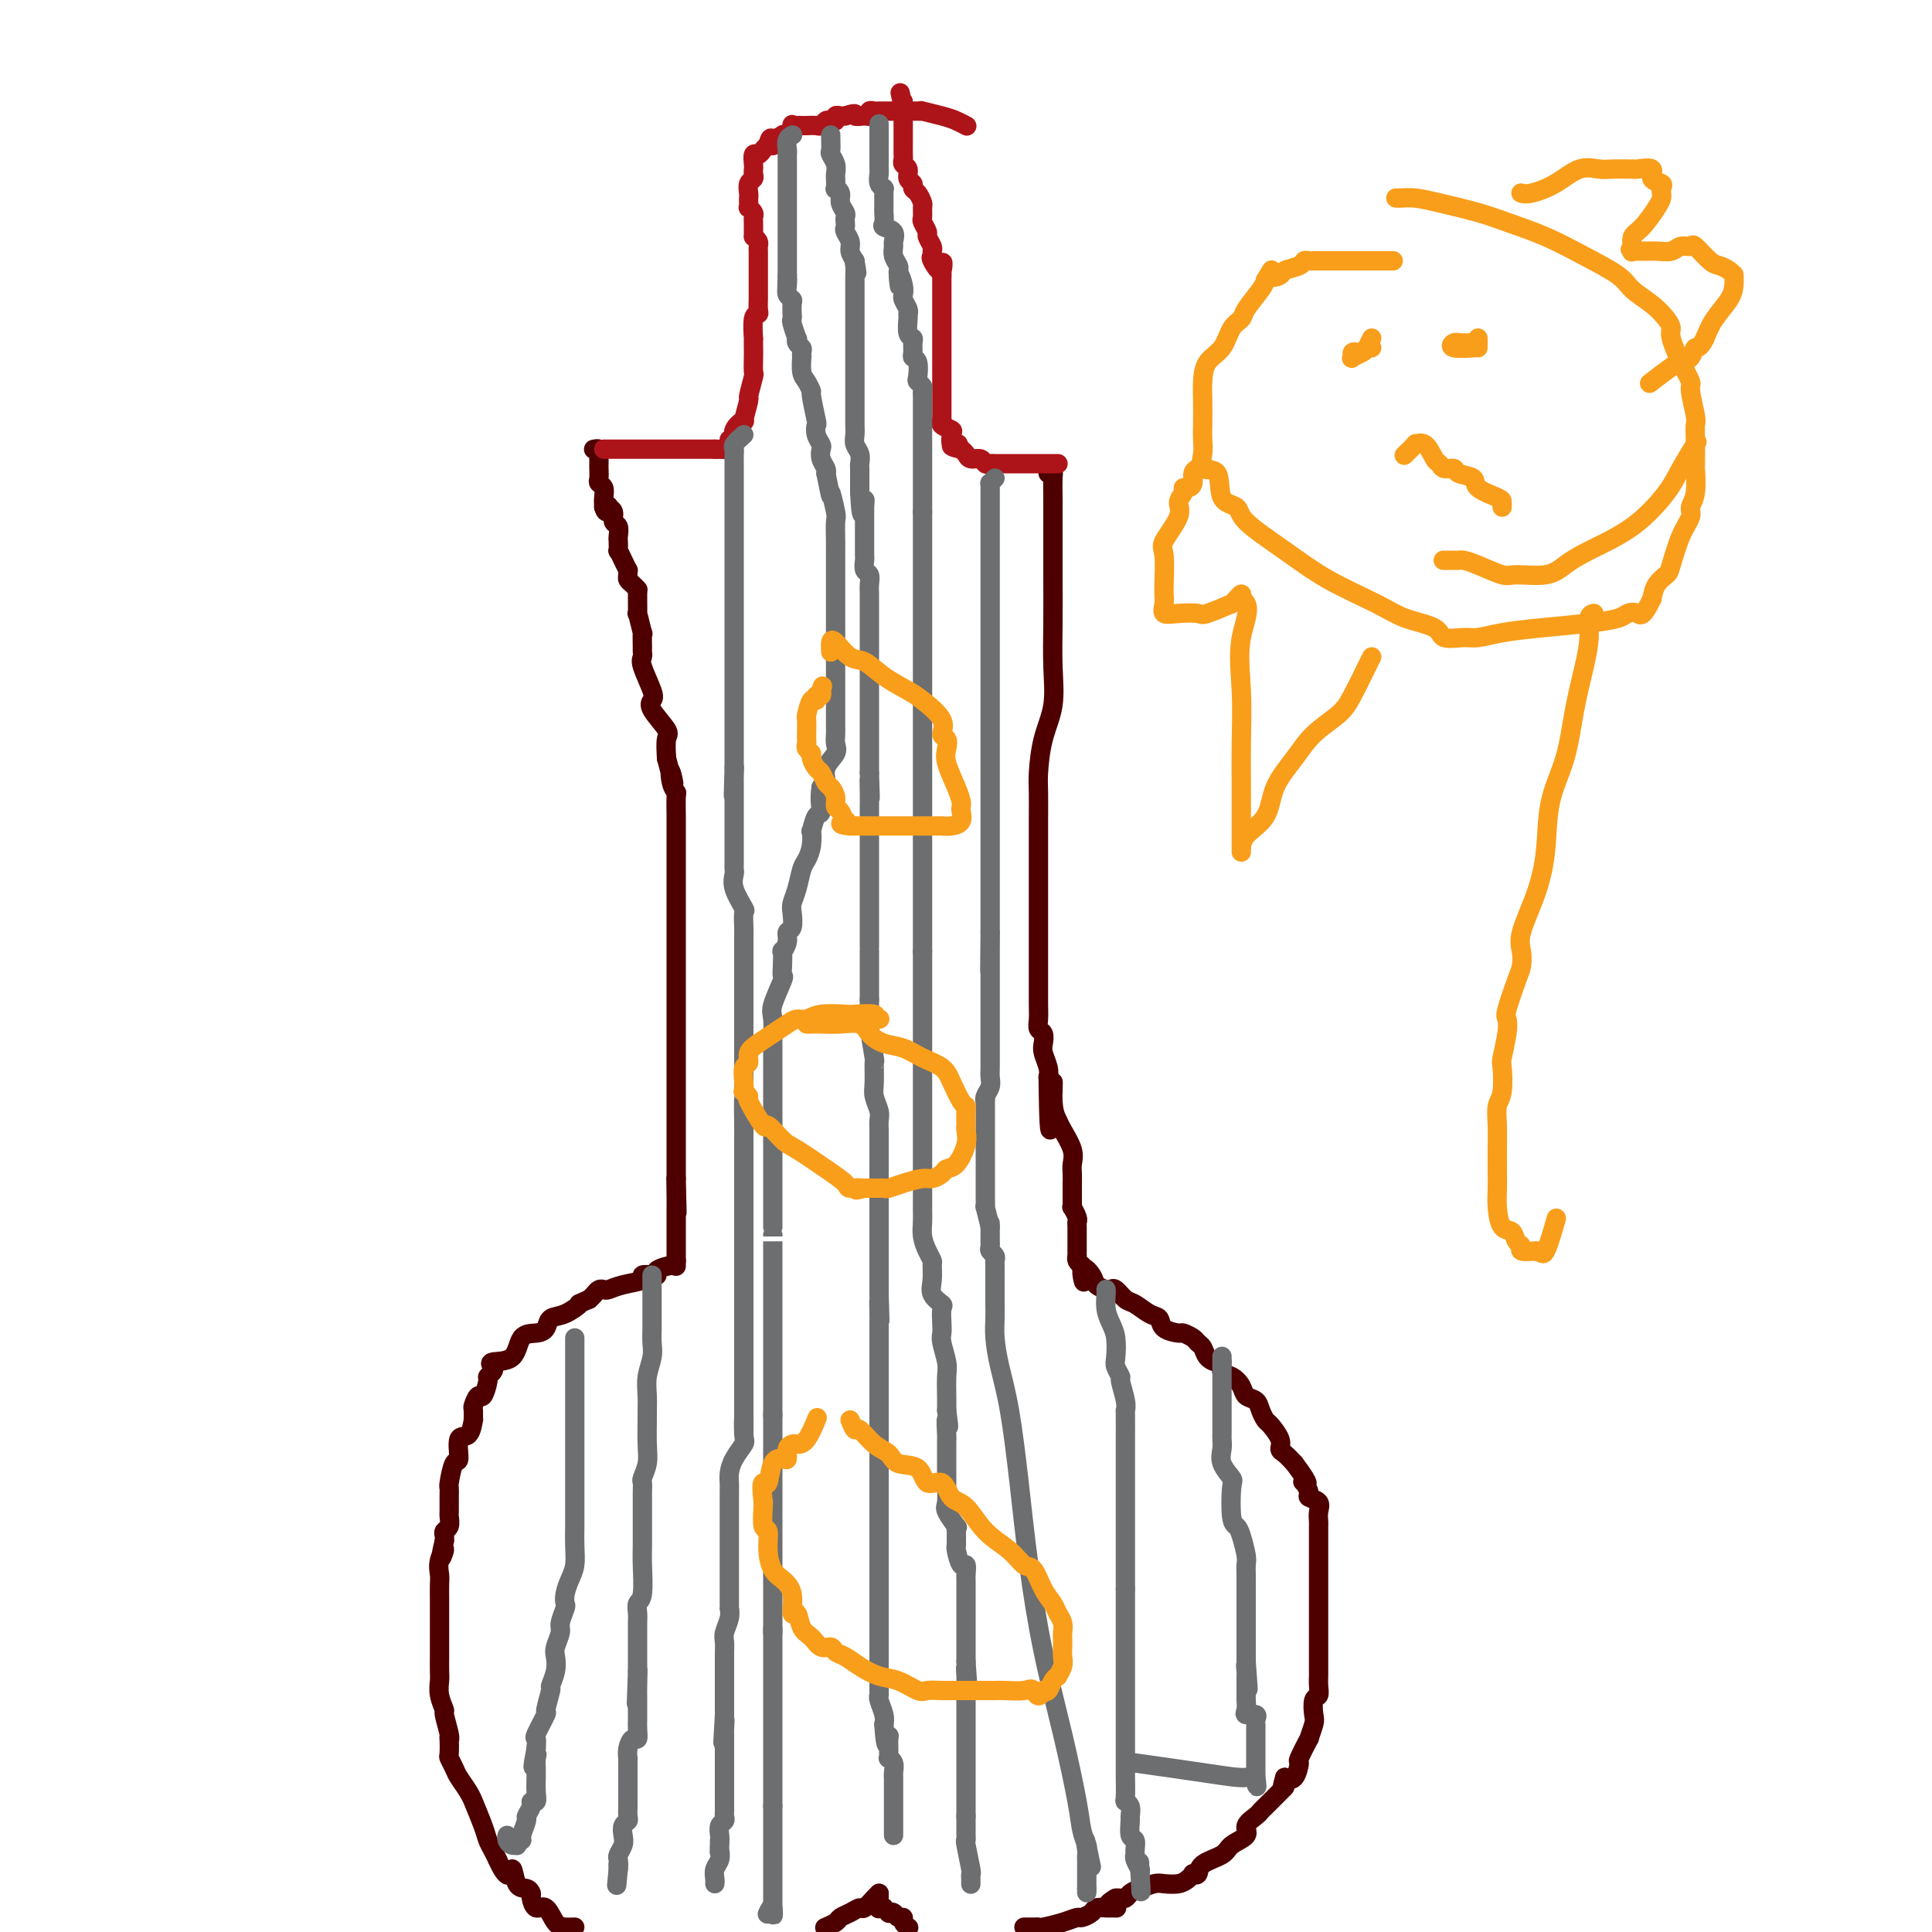 <svg viewBox='0 0 400 400' version='1.1' xmlns='http://www.w3.org/2000/svg' xmlns:xlink='http://www.w3.org/1999/xlink'><g fill='none' stroke='#4E0000' stroke-width='4' stroke-linecap='round' stroke-linejoin='round'><path d='M123,93c-0.008,0.002 -0.016,0.003 0,0c0.016,-0.003 0.057,-0.012 0,0c-0.057,0.012 -0.211,0.045 0,0c0.211,-0.045 0.789,-0.168 1,0c0.211,0.168 0.057,0.626 0,1c-0.057,0.374 -0.016,0.664 0,1c0.016,0.336 0.008,0.719 0,1c-0.008,0.281 -0.016,0.459 0,1c0.016,0.541 0.057,1.443 0,2c-0.057,0.557 -0.211,0.768 0,1c0.211,0.232 0.788,0.486 1,1c0.212,0.514 0.061,1.290 0,2c-0.061,0.710 -0.030,1.355 0,2'/><path d='M125,105c0.553,1.865 0.937,0.526 1,0c0.063,-0.526 -0.193,-0.239 0,0c0.193,0.239 0.836,0.430 1,1c0.164,0.570 -0.152,1.520 0,2c0.152,0.480 0.772,0.491 1,1c0.228,0.509 0.064,1.515 0,2c-0.064,0.485 -0.027,0.449 0,1c0.027,0.551 0.046,1.688 0,2c-0.046,0.312 -0.156,-0.201 0,0c0.156,0.201 0.577,1.115 1,2c0.423,0.885 0.848,1.743 1,2c0.152,0.257 0.030,-0.085 0,0c-0.030,0.085 0.030,0.597 0,1c-0.030,0.403 -0.151,0.699 0,1c0.151,0.301 0.575,0.609 1,1c0.425,0.391 0.850,0.867 1,1c0.150,0.133 0.026,-0.076 0,1c-0.026,1.076 0.046,3.437 0,4c-0.046,0.563 -0.209,-0.673 0,0c0.209,0.673 0.788,3.255 1,4c0.212,0.745 0.055,-0.347 0,0c-0.055,0.347 -0.007,2.135 0,3c0.007,0.865 -0.025,0.809 0,1c0.025,0.191 0.109,0.629 0,1c-0.109,0.371 -0.410,0.673 0,2c0.410,1.327 1.532,3.677 2,5c0.468,1.323 0.283,1.620 0,2c-0.283,0.380 -0.663,0.844 0,2c0.663,1.156 2.371,3.003 3,4c0.629,0.997 0.180,1.142 0,2c-0.180,0.858 -0.090,2.429 0,4'/><path d='M138,157c2.254,8.635 1.389,4.223 1,3c-0.389,-1.223 -0.300,0.744 0,2c0.300,1.256 0.813,1.800 1,2c0.187,0.200 0.050,0.054 0,1c-0.050,0.946 -0.013,2.983 0,4c0.013,1.017 0.004,1.014 0,2c-0.004,0.986 -0.001,2.962 0,4c0.001,1.038 0.000,1.139 0,2c-0.000,0.861 -0.000,2.481 0,3c0.000,0.519 0.000,-0.063 0,1c-0.000,1.063 -0.000,3.772 0,5c0.000,1.228 0.000,0.976 0,2c-0.000,1.024 -0.000,3.323 0,5c0.000,1.677 0.000,2.733 0,4c-0.000,1.267 -0.000,2.745 0,4c0.000,1.255 0.000,2.285 0,4c-0.000,1.715 -0.000,4.114 0,5c0.000,0.886 0.000,0.260 0,1c-0.000,0.740 -0.000,2.845 0,4c0.000,1.155 0.000,1.358 0,2c-0.000,0.642 -0.000,1.723 0,2c0.000,0.277 0.000,-0.249 0,1c-0.000,1.249 -0.000,4.274 0,6c0.000,1.726 0.000,2.153 0,3c-0.000,0.847 -0.000,2.114 0,3c0.000,0.886 0.000,1.392 0,2c-0.000,0.608 -0.000,1.318 0,2c0.000,0.682 0.000,1.338 0,2c-0.000,0.662 -0.000,1.332 0,2c0.000,0.668 0.000,1.334 0,2c0.000,0.666 0.000,1.333 0,2'/><path d='M140,244c0.309,13.537 0.083,3.879 0,1c-0.083,-2.879 -0.022,1.021 0,3c0.022,1.979 0.006,2.035 0,2c-0.006,-0.035 -0.002,-0.163 0,0c0.002,0.163 0.000,0.616 0,1c-0.000,0.384 -0.000,0.698 0,1c0.000,0.302 0.000,0.592 0,1c-0.000,0.408 -0.000,0.935 0,1c0.000,0.065 0.000,-0.332 0,0c-0.000,0.332 -0.000,1.395 0,2c0.000,0.605 0.000,0.753 0,1c-0.000,0.247 -0.000,0.592 0,1c0.000,0.408 0.000,0.880 0,1c-0.000,0.120 -0.000,-0.111 0,0c0.000,0.111 0.000,0.566 0,1c-0.000,0.434 -0.000,0.848 0,1c0.000,0.152 0.000,0.044 0,0c-0.000,-0.044 -0.000,-0.022 0,0'/><path d='M140,261c-0.003,2.566 -0.011,0.481 0,0c0.011,-0.481 0.040,0.642 0,1c-0.040,0.358 -0.149,-0.048 -1,0c-0.851,0.048 -2.445,0.552 -3,1c-0.555,0.448 -0.070,0.841 0,1c0.070,0.159 -0.275,0.085 -1,0c-0.725,-0.085 -1.829,-0.180 -2,0c-0.171,0.180 0.592,0.636 0,1c-0.592,0.364 -2.540,0.636 -4,1c-1.460,0.364 -2.433,0.818 -3,1c-0.567,0.182 -0.729,0.090 -1,0c-0.271,-0.090 -0.650,-0.178 -1,0c-0.350,0.178 -0.671,0.622 -1,1c-0.329,0.378 -0.664,0.689 -1,1'/><path d='M122,269c-3.101,1.351 -1.855,0.730 -2,1c-0.145,0.270 -1.681,1.431 -3,2c-1.319,0.569 -2.420,0.545 -3,1c-0.580,0.455 -0.640,1.389 -1,2c-0.360,0.611 -1.021,0.899 -2,1c-0.979,0.101 -2.275,0.016 -3,1c-0.725,0.984 -0.878,3.038 -2,4c-1.122,0.962 -3.214,0.833 -4,1c-0.786,0.167 -0.266,0.631 0,1c0.266,0.369 0.279,0.643 0,1c-0.279,0.357 -0.849,0.796 -1,1c-0.151,0.204 0.117,0.172 0,1c-0.117,0.828 -0.620,2.518 -1,3c-0.380,0.482 -0.637,-0.242 -1,0c-0.363,0.242 -0.831,1.449 -1,2c-0.169,0.551 -0.039,0.445 0,1c0.039,0.555 -0.013,1.772 0,2c0.013,0.228 0.092,-0.531 0,0c-0.092,0.531 -0.354,2.353 -1,3c-0.646,0.647 -1.676,0.120 -2,1c-0.324,0.880 0.057,3.169 0,4c-0.057,0.831 -0.551,0.205 -1,1c-0.449,0.795 -0.853,3.010 -1,4c-0.147,0.990 -0.038,0.755 0,1c0.038,0.245 0.007,0.969 0,2c-0.007,1.031 0.012,2.370 0,3c-0.012,0.630 -0.056,0.550 0,1c0.056,0.450 0.211,1.430 0,2c-0.211,0.570 -0.788,0.730 -1,1c-0.212,0.270 -0.061,0.648 0,1c0.061,0.352 0.030,0.676 0,1'/><path d='M92,319c-1.486,6.099 -0.202,2.845 0,2c0.202,-0.845 -0.678,0.718 -1,2c-0.322,1.282 -0.086,2.284 0,3c0.086,0.716 0.023,1.146 0,2c-0.023,0.854 -0.006,2.133 0,3c0.006,0.867 0.002,1.321 0,2c-0.002,0.679 -0.000,1.583 0,2c0.000,0.417 0.000,0.348 0,1c-0.000,0.652 -0.000,2.027 0,3c0.000,0.973 0.000,1.544 0,2c-0.000,0.456 -0.001,0.796 0,1c0.001,0.204 0.004,0.272 0,1c-0.004,0.728 -0.016,2.114 0,3c0.016,0.886 0.061,1.270 0,2c-0.061,0.730 -0.226,1.804 0,3c0.226,1.196 0.845,2.514 1,3c0.155,0.486 -0.154,0.141 0,1c0.154,0.859 0.773,2.922 1,4c0.227,1.078 0.064,1.171 0,1c-0.064,-0.171 -0.029,-0.605 0,0c0.029,0.605 0.053,2.248 0,3c-0.053,0.752 -0.182,0.613 0,1c0.182,0.387 0.674,1.301 1,2c0.326,0.699 0.486,1.184 1,2c0.514,0.816 1.380,1.962 2,3c0.620,1.038 0.992,1.969 1,2c0.008,0.031 -0.349,-0.837 0,0c0.349,0.837 1.403,3.379 2,5c0.597,1.621 0.738,2.321 1,3c0.262,0.679 0.646,1.337 1,2c0.354,0.663 0.677,1.332 1,2'/><path d='M103,385c2.503,5.543 2.761,2.401 3,2c0.239,-0.401 0.458,1.939 1,3c0.542,1.061 1.405,0.842 2,1c0.595,0.158 0.922,0.694 1,1c0.078,0.306 -0.092,0.383 0,1c0.092,0.617 0.447,1.773 1,2c0.553,0.227 1.303,-0.475 2,0c0.697,0.475 1.342,2.128 2,3c0.658,0.872 1.331,0.963 2,1c0.669,0.037 1.335,0.018 2,0'/><path d='M171,399c-0.208,0.089 -0.417,0.177 0,0c0.417,-0.177 1.459,-0.620 2,-1c0.541,-0.380 0.582,-0.697 1,-1c0.418,-0.303 1.212,-0.593 2,-1c0.788,-0.407 1.570,-0.932 2,-1c0.430,-0.068 0.507,0.322 1,0c0.493,-0.322 1.400,-1.354 2,-2c0.600,-0.646 0.892,-0.905 1,-1c0.108,-0.095 0.031,-0.027 0,0c-0.031,0.027 -0.015,0.014 0,0'/><path d='M217,98c0.423,0.005 0.845,0.009 1,0c0.155,-0.009 0.042,-0.032 0,1c-0.042,1.032 -0.012,3.119 0,5c0.012,1.881 0.005,3.554 0,6c-0.005,2.446 -0.008,5.663 0,9c0.008,3.337 0.026,6.795 0,10c-0.026,3.205 -0.098,6.157 0,9c0.098,2.843 0.366,5.575 0,8c-0.366,2.425 -1.366,4.541 -2,7c-0.634,2.459 -0.902,5.259 -1,7c-0.098,1.741 -0.026,2.421 0,4c0.026,1.579 0.007,4.057 0,6c-0.007,1.943 -0.002,3.352 0,5c0.002,1.648 0.001,3.534 0,5c-0.001,1.466 -0.000,2.511 0,4c0.000,1.489 0.000,3.424 0,5c-0.000,1.576 -0.000,2.795 0,4c0.000,1.205 0.000,2.395 0,4c-0.000,1.605 -0.001,3.624 0,5c0.001,1.376 0.004,2.108 0,3c-0.004,0.892 -0.015,1.944 0,3c0.015,1.056 0.056,2.116 0,3c-0.056,0.884 -0.207,1.591 0,2c0.207,0.409 0.774,0.518 1,1c0.226,0.482 0.112,1.335 0,2c-0.112,0.665 -0.223,1.140 0,2c0.223,0.860 0.778,2.103 1,3c0.222,0.897 0.111,1.449 0,2'/><path d='M217,223c0.241,19.956 0.843,7.346 1,3c0.157,-4.346 -0.130,-0.426 0,2c0.130,2.426 0.676,3.359 1,4c0.324,0.641 0.427,0.989 1,2c0.573,1.011 1.618,2.685 2,4c0.382,1.315 0.102,2.272 0,3c-0.102,0.728 -0.028,1.227 0,2c0.028,0.773 0.008,1.819 0,2c-0.008,0.181 -0.003,-0.503 0,0c0.003,0.503 0.005,2.194 0,3c-0.005,0.806 -0.015,0.727 0,1c0.015,0.273 0.057,0.897 0,1c-0.057,0.103 -0.211,-0.316 0,0c0.211,0.316 0.789,1.366 1,2c0.211,0.634 0.057,0.854 0,1c-0.057,0.146 -0.015,0.220 0,1c0.015,0.780 0.004,2.265 0,3c-0.004,0.735 -0.001,0.718 0,1c0.001,0.282 -0.001,0.863 0,1c0.001,0.137 0.003,-0.171 0,0c-0.003,0.171 -0.011,0.819 0,1c0.011,0.181 0.041,-0.105 0,0c-0.041,0.105 -0.155,0.601 0,1c0.155,0.399 0.577,0.699 1,1'/><path d='M224,262c0.970,6.227 -0.105,2.296 0,1c0.105,-1.296 1.389,0.043 2,1c0.611,0.957 0.548,1.531 1,2c0.452,0.469 1.418,0.831 2,1c0.582,0.169 0.778,0.143 1,0c0.222,-0.143 0.469,-0.404 1,0c0.531,0.404 1.344,1.474 2,2c0.656,0.526 1.153,0.509 2,1c0.847,0.491 2.043,1.490 3,2c0.957,0.510 1.675,0.532 2,1c0.325,0.468 0.258,1.383 1,2c0.742,0.617 2.293,0.938 3,1c0.707,0.062 0.570,-0.135 1,0c0.430,0.135 1.428,0.601 2,1c0.572,0.399 0.718,0.732 1,1c0.282,0.268 0.701,0.471 1,1c0.299,0.529 0.478,1.384 1,2c0.522,0.616 1.387,0.994 2,1c0.613,0.006 0.975,-0.359 1,0c0.025,0.359 -0.288,1.443 0,2c0.288,0.557 1.176,0.586 2,1c0.824,0.414 1.583,1.214 2,2c0.417,0.786 0.492,1.557 1,2c0.508,0.443 1.450,0.559 2,1c0.550,0.441 0.707,1.207 1,2c0.293,0.793 0.722,1.612 1,2c0.278,0.388 0.406,0.344 1,1c0.594,0.656 1.654,2.011 2,3c0.346,0.989 -0.022,1.612 0,2c0.022,0.388 0.435,0.539 1,1c0.565,0.461 1.283,1.230 2,2'/><path d='M268,303c3.720,4.957 2.521,4.350 2,4c-0.521,-0.350 -0.364,-0.442 0,0c0.364,0.442 0.935,1.417 1,2c0.065,0.583 -0.375,0.773 0,1c0.375,0.227 1.565,0.490 2,1c0.435,0.510 0.117,1.267 0,2c-0.117,0.733 -0.031,1.440 0,2c0.031,0.560 0.008,0.972 0,1c-0.008,0.028 -0.002,-0.327 0,0c0.002,0.327 0.001,1.336 0,2c-0.001,0.664 -0.000,0.983 0,2c0.000,1.017 0.000,2.733 0,4c-0.000,1.267 -0.000,2.085 0,3c0.000,0.915 0.000,1.927 0,3c-0.000,1.073 -0.000,2.207 0,3c0.000,0.793 0.000,1.244 0,3c-0.000,1.756 -0.000,4.816 0,6c0.000,1.184 0.001,0.493 0,1c-0.001,0.507 -0.004,2.214 0,3c0.004,0.786 0.015,0.652 0,1c-0.015,0.348 -0.055,1.180 0,2c0.055,0.820 0.207,1.630 0,2c-0.207,0.370 -0.771,0.302 -1,1c-0.229,0.698 -0.122,2.164 0,3c0.122,0.836 0.257,1.044 0,2c-0.257,0.956 -0.908,2.659 -1,3c-0.092,0.341 0.376,-0.682 0,0c-0.376,0.682 -1.596,3.069 -2,4c-0.404,0.931 0.007,0.404 0,1c-0.007,0.596 -0.430,2.313 -1,3c-0.570,0.687 -1.285,0.343 -2,0'/><path d='M266,368c-1.051,3.361 -0.180,2.263 0,2c0.180,-0.263 -0.332,0.310 -1,1c-0.668,0.690 -1.494,1.497 -2,2c-0.506,0.503 -0.693,0.701 -1,1c-0.307,0.299 -0.734,0.699 -1,1c-0.266,0.301 -0.373,0.503 -1,1c-0.627,0.497 -1.776,1.287 -2,2c-0.224,0.713 0.477,1.347 0,2c-0.477,0.653 -2.132,1.324 -3,2c-0.868,0.676 -0.950,1.357 -2,2c-1.050,0.643 -3.068,1.247 -4,2c-0.932,0.753 -0.776,1.656 -1,2c-0.224,0.344 -0.826,0.131 -1,0c-0.174,-0.131 0.082,-0.180 0,0c-0.082,0.180 -0.501,0.587 -1,1c-0.499,0.413 -1.079,0.831 -2,1c-0.921,0.169 -2.183,0.087 -3,0c-0.817,-0.087 -1.189,-0.181 -2,0c-0.811,0.181 -2.063,0.637 -3,1c-0.937,0.363 -1.561,0.633 -2,1c-0.439,0.367 -0.695,0.829 -1,1c-0.305,0.171 -0.659,0.049 -1,0c-0.341,-0.049 -0.671,-0.024 -1,0'/><path d='M231,393c-3.351,1.846 -0.728,1.961 0,2c0.728,0.039 -0.439,0.000 -1,0c-0.561,-0.000 -0.516,0.038 -1,0c-0.484,-0.038 -1.496,-0.151 -2,0c-0.504,0.151 -0.499,0.566 -1,1c-0.501,0.434 -1.507,0.887 -2,1c-0.493,0.113 -0.474,-0.113 -1,0c-0.526,0.113 -1.597,0.566 -3,1c-1.403,0.434 -3.139,0.848 -4,1c-0.861,0.152 -0.847,0.041 -1,0c-0.153,-0.041 -0.472,-0.012 -1,0c-0.528,0.012 -1.264,0.006 -2,0'/><path d='M188,399c0.120,0.081 0.240,0.162 0,0c-0.240,-0.162 -0.839,-0.565 -1,-1c-0.161,-0.435 0.116,-0.900 0,-1c-0.116,-0.100 -0.623,0.166 -1,0c-0.377,-0.166 -0.622,-0.762 -1,-1c-0.378,-0.238 -0.890,-0.117 -1,0c-0.110,0.117 0.181,0.229 0,0c-0.181,-0.229 -0.833,-0.800 -1,-1c-0.167,-0.200 0.151,-0.029 0,0c-0.151,0.029 -0.773,-0.083 -1,0c-0.227,0.083 -0.061,0.363 0,0c0.061,-0.363 0.016,-1.367 0,-2c-0.016,-0.633 -0.005,-0.895 0,-1c0.005,-0.105 0.002,-0.052 0,0'/></g>
<g fill='none' stroke='#AD1419' stroke-width='4' stroke-linecap='round' stroke-linejoin='round'><path d='M219,96c-0.001,0.000 -0.002,0.000 0,0c0.002,-0.000 0.008,-0.000 0,0c-0.008,0.000 -0.030,0.000 0,0c0.030,-0.000 0.110,-0.000 0,0c-0.110,0.000 -0.411,0.000 -1,0c-0.589,-0.000 -1.465,-0.000 -2,0c-0.535,0.000 -0.729,0.000 -1,0c-0.271,-0.000 -0.618,-0.000 -1,0c-0.382,0.000 -0.799,0.000 -1,0c-0.201,-0.000 -0.186,-0.000 -1,0c-0.814,0.000 -2.456,0.000 -3,0c-0.544,-0.000 0.009,-0.000 0,0c-0.009,0.000 -0.580,0.001 -1,0c-0.420,-0.001 -0.689,-0.004 -1,0c-0.311,0.004 -0.664,0.016 -1,0c-0.336,-0.016 -0.653,-0.060 -1,0c-0.347,0.060 -0.723,0.223 -1,0c-0.277,-0.223 -0.456,-0.833 -1,-1c-0.544,-0.167 -1.454,0.109 -2,0c-0.546,-0.109 -0.727,-0.603 -1,-1c-0.273,-0.397 -0.636,-0.699 -1,-1'/><path d='M199,93c-3.336,-0.683 -1.677,-0.890 -1,-1c0.677,-0.110 0.370,-0.123 0,0c-0.370,0.123 -0.803,0.383 -1,0c-0.197,-0.383 -0.158,-1.408 0,-2c0.158,-0.592 0.435,-0.750 0,-1c-0.435,-0.250 -1.581,-0.590 -2,-1c-0.419,-0.410 -0.112,-0.888 0,-1c0.112,-0.112 0.030,0.143 0,0c-0.030,-0.143 -0.008,-0.682 0,-1c0.008,-0.318 0.002,-0.414 0,-1c-0.002,-0.586 -0.001,-1.662 0,-2c0.001,-0.338 0.000,0.064 0,0c-0.000,-0.064 -0.000,-0.592 0,-1c0.000,-0.408 0.000,-0.694 0,-1c-0.000,-0.306 -0.000,-0.631 0,-1c0.000,-0.369 0.000,-0.781 0,-1c-0.000,-0.219 -0.000,-0.245 0,-1c0.000,-0.755 0.000,-2.240 0,-3c-0.000,-0.760 -0.000,-0.794 0,-1c0.000,-0.206 0.000,-0.583 0,-1c-0.000,-0.417 -0.000,-0.874 0,-2c0.000,-1.126 0.000,-2.920 0,-4c-0.000,-1.080 -0.000,-1.444 0,-2c0.000,-0.556 0.000,-1.304 0,-2c-0.000,-0.696 -0.000,-1.341 0,-2c0.000,-0.659 0.000,-1.331 0,-2c-0.000,-0.669 -0.000,-1.334 0,-2'/><path d='M195,57c0.122,-4.913 0.426,-1.697 0,-1c-0.426,0.697 -1.582,-1.127 -2,-2c-0.418,-0.873 -0.097,-0.796 0,-1c0.097,-0.204 -0.030,-0.689 0,-1c0.030,-0.311 0.218,-0.449 0,-1c-0.218,-0.551 -0.843,-1.514 -1,-2c-0.157,-0.486 0.155,-0.496 0,-1c-0.155,-0.504 -0.776,-1.501 -1,-2c-0.224,-0.499 -0.050,-0.501 0,-1c0.050,-0.499 -0.024,-1.496 0,-2c0.024,-0.504 0.146,-0.515 0,-1c-0.146,-0.485 -0.560,-1.443 -1,-2c-0.440,-0.557 -0.906,-0.712 -1,-1c-0.094,-0.288 0.185,-0.707 0,-1c-0.185,-0.293 -0.834,-0.458 -1,-1c-0.166,-0.542 0.152,-1.460 0,-2c-0.152,-0.540 -0.773,-0.704 -1,-1c-0.227,-0.296 -0.061,-0.726 0,-1c0.061,-0.274 0.016,-0.393 0,-1c-0.016,-0.607 -0.004,-1.703 0,-2c0.004,-0.297 0.001,0.205 0,0c-0.001,-0.205 -0.000,-1.116 0,-2c0.000,-0.884 0.000,-1.743 0,-2c-0.000,-0.257 -0.000,0.086 0,0c0.000,-0.086 0.000,-0.600 0,-1c-0.000,-0.400 -0.000,-0.685 0,-1c0.000,-0.315 0.000,-0.662 0,-1c-0.000,-0.338 -0.000,-0.669 0,-1'/><path d='M187,22c-1.238,-5.431 -0.332,-1.508 0,0c0.332,1.508 0.089,0.600 0,0c-0.089,-0.600 -0.024,-0.892 0,-1c0.024,-0.108 0.007,-0.031 0,0c-0.007,0.031 -0.003,0.015 0,0'/><path d='M125,93c0.303,0.000 0.606,0.000 1,0c0.394,0.000 0.879,0.000 1,0c0.121,0.000 -0.124,0.000 0,0c0.124,0.000 0.615,0.000 1,0c0.385,0.000 0.663,0.000 1,0c0.337,0.000 0.734,0.000 1,0c0.266,0.000 0.403,0.000 1,0c0.597,0.000 1.655,0.000 2,0c0.345,0.000 -0.024,0.000 0,0c0.024,0.000 0.440,0.000 1,0c0.560,0.000 1.263,0.000 2,0c0.737,0.000 1.507,0.000 2,0c0.493,0.000 0.710,0.000 1,0c0.290,-0.000 0.654,-0.000 1,0c0.346,0.000 0.673,0.000 1,0c0.327,0.000 0.654,0.000 1,0c0.346,0.000 0.711,0.000 1,0c0.289,0.000 0.501,0.000 1,0c0.499,0.000 1.285,0.000 2,0c0.715,0.000 1.357,0.000 2,0'/><path d='M148,93c3.945,0.043 2.309,0.150 2,0c-0.309,-0.150 0.710,-0.557 1,-1c0.290,-0.443 -0.148,-0.924 0,-1c0.148,-0.076 0.881,0.252 1,0c0.119,-0.252 -0.375,-1.083 0,-2c0.375,-0.917 1.621,-1.921 2,-2c0.379,-0.079 -0.109,0.766 0,0c0.109,-0.766 0.814,-3.143 1,-4c0.186,-0.857 -0.146,-0.193 0,-1c0.146,-0.807 0.771,-3.086 1,-4c0.229,-0.914 0.062,-0.462 0,-1c-0.062,-0.538 -0.018,-2.067 0,-3c0.018,-0.933 0.008,-1.269 0,-2c-0.008,-0.731 -0.016,-1.858 0,-2c0.016,-0.142 0.057,0.701 0,0c-0.057,-0.701 -0.211,-2.946 0,-4c0.211,-1.054 0.789,-0.916 1,-1c0.211,-0.084 0.057,-0.390 0,-1c-0.057,-0.610 -0.015,-1.526 0,-2c0.015,-0.474 0.004,-0.508 0,-1c-0.004,-0.492 -0.001,-1.441 0,-2c0.001,-0.559 0.000,-0.726 0,-1c-0.000,-0.274 -0.000,-0.655 0,-1c0.000,-0.345 -0.000,-0.656 0,-1c0.000,-0.344 0.001,-0.722 0,-1c-0.001,-0.278 -0.003,-0.456 0,-1c0.003,-0.544 0.011,-1.455 0,-2c-0.011,-0.545 -0.041,-0.724 0,-1c0.041,-0.276 0.155,-0.650 0,-1c-0.155,-0.350 -0.577,-0.675 -1,-1'/><path d='M156,49c-0.000,-4.726 -0.000,-2.040 0,-1c0.000,1.040 0.001,0.434 0,0c-0.001,-0.434 -0.004,-0.695 0,-1c0.004,-0.305 0.015,-0.655 0,-1c-0.015,-0.345 -0.057,-0.684 0,-1c0.057,-0.316 0.211,-0.610 0,-1c-0.211,-0.390 -0.788,-0.877 -1,-1c-0.212,-0.123 -0.058,0.118 0,0c0.058,-0.118 0.019,-0.595 0,-1c-0.019,-0.405 -0.019,-0.738 0,-1c0.019,-0.262 0.058,-0.452 0,-1c-0.058,-0.548 -0.211,-1.455 0,-2c0.211,-0.545 0.788,-0.728 1,-1c0.212,-0.272 0.060,-0.632 0,-1c-0.060,-0.368 -0.027,-0.742 0,-1c0.027,-0.258 0.049,-0.398 0,-1c-0.049,-0.602 -0.168,-1.667 0,-2c0.168,-0.333 0.622,0.064 1,0c0.378,-0.064 0.679,-0.590 1,-1c0.321,-0.410 0.660,-0.705 1,-1'/><path d='M159,30c0.693,-2.880 0.925,-0.579 1,0c0.075,0.579 -0.009,-0.563 0,-1c0.009,-0.437 0.110,-0.168 0,0c-0.110,0.168 -0.432,0.233 0,0c0.432,-0.233 1.618,-0.766 2,-1c0.382,-0.234 -0.038,-0.168 0,0c0.038,0.168 0.535,0.437 1,0c0.465,-0.437 0.897,-1.581 1,-2c0.103,-0.419 -0.123,-0.112 0,0c0.123,0.112 0.596,0.031 1,0c0.404,-0.031 0.738,-0.012 1,0c0.262,0.012 0.451,0.017 1,0c0.549,-0.017 1.457,-0.056 2,0c0.543,0.056 0.719,0.207 1,0c0.281,-0.207 0.667,-0.774 1,-1c0.333,-0.226 0.614,-0.113 1,0c0.386,0.113 0.877,0.226 1,0c0.123,-0.226 -0.121,-0.792 0,-1c0.121,-0.208 0.606,-0.060 1,0c0.394,0.060 0.697,0.030 1,0'/><path d='M175,24c2.824,-0.924 1.884,-0.233 2,0c0.116,0.233 1.289,0.010 2,0c0.711,-0.010 0.961,0.193 1,0c0.039,-0.193 -0.134,-0.784 0,-1c0.134,-0.216 0.574,-0.058 1,0c0.426,0.058 0.839,0.016 1,0c0.161,-0.016 0.070,-0.004 0,0c-0.070,0.004 -0.121,0.001 0,0c0.121,-0.001 0.413,-0.000 1,0c0.587,0.000 1.470,0.000 2,0c0.530,-0.000 0.707,0.000 1,0c0.293,-0.000 0.702,-0.001 1,0c0.298,0.001 0.485,0.003 1,0c0.515,-0.003 1.359,-0.012 2,0c0.641,0.012 1.079,0.045 1,0c-0.079,-0.045 -0.676,-0.170 0,0c0.676,0.170 2.624,0.633 4,1c1.376,0.367 2.178,0.637 3,1c0.822,0.363 1.663,0.818 2,1c0.337,0.182 0.168,0.091 0,0'/></g>
<g fill='none' stroke='#6D6E70' stroke-width='4' stroke-linecap='round' stroke-linejoin='round'><path d='M182,26c-0.000,-0.316 -0.000,-0.633 0,0c0.000,0.633 0.000,2.215 0,3c-0.000,0.785 -0.000,0.774 0,1c0.000,0.226 0.000,0.690 0,1c-0.000,0.310 -0.001,0.468 0,1c0.001,0.532 0.004,1.439 0,2c-0.004,0.561 -0.015,0.778 0,1c0.015,0.222 0.057,0.451 0,1c-0.057,0.549 -0.211,1.418 0,2c0.211,0.582 0.789,0.877 1,1c0.211,0.123 0.057,0.074 0,0c-0.057,-0.074 -0.015,-0.174 0,0c0.015,0.174 0.004,0.623 0,1c-0.004,0.377 -0.001,0.682 0,1c0.001,0.318 -0.002,0.649 0,1c0.002,0.351 0.008,0.723 0,1c-0.008,0.277 -0.030,0.459 0,1c0.030,0.541 0.114,1.439 0,2c-0.114,0.561 -0.424,0.783 0,1c0.424,0.217 1.581,0.429 2,1c0.419,0.571 0.098,1.501 0,2c-0.098,0.499 0.026,0.567 0,1c-0.026,0.433 -0.203,1.229 0,2c0.203,0.771 0.785,1.515 1,2c0.215,0.485 0.061,0.710 0,1c-0.061,0.290 -0.031,0.645 0,1'/><path d='M186,57c0.558,4.707 -0.048,0.976 0,0c0.048,-0.976 0.749,0.803 1,2c0.251,1.197 0.053,1.813 0,2c-0.053,0.187 0.038,-0.055 0,0c-0.038,0.055 -0.206,0.408 0,1c0.206,0.592 0.786,1.423 1,2c0.214,0.577 0.061,0.900 0,1c-0.061,0.100 -0.031,-0.024 0,0c0.031,0.024 0.061,0.195 0,1c-0.061,0.805 -0.213,2.244 0,3c0.213,0.756 0.793,0.831 1,1c0.207,0.169 0.042,0.434 0,1c-0.042,0.566 0.040,1.433 0,2c-0.040,0.567 -0.203,0.834 0,1c0.203,0.166 0.772,0.229 1,1c0.228,0.771 0.114,2.248 0,3c-0.114,0.752 -0.227,0.778 0,1c0.227,0.222 0.793,0.640 1,1c0.207,0.360 0.056,0.664 0,1c-0.056,0.336 -0.015,0.705 0,1c0.015,0.295 0.004,0.516 0,1c-0.004,0.484 -0.001,1.230 0,2c0.001,0.770 0.000,1.562 0,2c-0.000,0.438 -0.000,0.522 0,1c0.000,0.478 0.000,1.352 0,2c-0.000,0.648 -0.000,1.072 0,2c0.000,0.928 0.000,2.359 0,3c-0.000,0.641 -0.000,0.491 0,1c0.000,0.509 0.000,1.675 0,3c-0.000,1.325 -0.000,2.807 0,4c0.000,1.193 0.000,2.096 0,3'/><path d='M191,106c0.000,4.391 0.000,2.869 0,3c0.000,0.131 0.000,1.914 0,3c0.000,1.086 0.000,1.474 0,2c0.000,0.526 0.000,1.190 0,2c0.000,0.810 0.000,1.767 0,3c0.000,1.233 0.000,2.743 0,4c0.000,1.257 0.000,2.263 0,3c0.000,0.737 0.000,1.205 0,2c0.000,0.795 0.000,1.915 0,3c0.000,1.085 0.000,2.133 0,3c0.000,0.867 0.000,1.553 0,2c-0.000,0.447 0.000,0.656 0,1c0.000,0.344 0.000,0.825 0,2c0.000,1.175 -0.000,3.046 0,4c0.000,0.954 -0.000,0.992 0,2c0.000,1.008 -0.000,2.986 0,4c0.000,1.014 -0.000,1.064 0,2c0.000,0.936 -0.000,2.758 0,4c0.000,1.242 -0.000,1.905 0,3c0.000,1.095 -0.000,2.622 0,4c0.000,1.378 -0.000,2.608 0,4c0.000,1.392 -0.000,2.948 0,4c0.000,1.052 -0.000,1.601 0,3c0.000,1.399 -0.000,3.648 0,5c0.000,1.352 -0.000,1.808 0,3c0.000,1.192 -0.000,3.119 0,4c0.000,0.881 -0.000,0.717 0,1c0.000,0.283 -0.000,1.014 0,2c0.000,0.986 -0.000,2.227 0,3c0.000,0.773 -0.000,1.078 0,2c0.000,0.922 0.000,2.461 0,4'/><path d='M191,197c-0.000,14.736 -0.000,6.078 0,4c0.000,-2.078 0.000,2.426 0,5c-0.000,2.574 -0.000,3.219 0,4c0.000,0.781 0.000,1.698 0,3c-0.000,1.302 -0.000,2.989 0,4c0.000,1.011 0.000,1.347 0,2c-0.000,0.653 -0.000,1.624 0,2c0.000,0.376 0.000,0.158 0,1c-0.000,0.842 -0.000,2.745 0,4c0.000,1.255 0.000,1.864 0,3c-0.000,1.136 -0.000,2.800 0,4c0.000,1.200 0.000,1.934 0,4c-0.000,2.066 -0.001,5.462 0,8c0.001,2.538 0.003,4.216 0,5c-0.003,0.784 -0.011,0.672 0,1c0.011,0.328 0.041,1.094 0,2c-0.041,0.906 -0.154,1.950 0,3c0.154,1.050 0.575,2.105 1,3c0.425,0.895 0.853,1.630 1,2c0.147,0.370 0.011,0.373 0,1c-0.011,0.627 0.102,1.876 0,3c-0.102,1.124 -0.419,2.122 0,3c0.419,0.878 1.575,1.637 2,2c0.425,0.363 0.118,0.331 0,1c-0.118,0.669 -0.046,2.040 0,3c0.046,0.960 0.065,1.510 0,2c-0.065,0.490 -0.213,0.921 0,2c0.213,1.079 0.789,2.805 1,4c0.211,1.195 0.057,1.860 0,3c-0.057,1.140 -0.016,2.754 0,4c0.016,1.246 0.008,2.123 0,3'/><path d='M196,292c0.774,5.857 0.207,2.501 0,2c-0.207,-0.501 -0.056,1.855 0,3c0.056,1.145 0.015,1.079 0,1c-0.015,-0.079 -0.004,-0.170 0,0c0.004,0.170 0.001,0.602 0,1c-0.001,0.398 -0.000,0.762 0,1c0.000,0.238 -0.000,0.348 0,1c0.000,0.652 0.001,1.845 0,2c-0.001,0.155 -0.002,-0.728 0,0c0.002,0.728 0.008,3.068 0,4c-0.008,0.932 -0.030,0.456 0,1c0.030,0.544 0.113,2.109 0,3c-0.113,0.891 -0.423,1.107 0,2c0.423,0.893 1.578,2.463 2,3c0.422,0.537 0.112,0.039 0,0c-0.112,-0.039 -0.027,0.380 0,1c0.027,0.620 -0.003,1.443 0,2c0.003,0.557 0.039,0.850 0,1c-0.039,0.150 -0.154,0.158 0,1c0.154,0.842 0.577,2.518 1,3c0.423,0.482 0.845,-0.228 1,0c0.155,0.228 0.041,1.396 0,2c-0.041,0.604 -0.011,0.645 0,1c0.011,0.355 0.003,1.024 0,2c-0.003,0.976 -0.001,2.259 0,3c0.001,0.741 0.000,0.940 0,1c-0.000,0.060 -0.000,-0.020 0,1c0.000,1.020 0.000,3.139 0,4c-0.000,0.861 -0.000,0.462 0,1c0.000,0.538 0.000,2.011 0,3c-0.000,0.989 -0.000,1.495 0,2'/><path d='M200,344c0.619,8.451 0.166,3.579 0,2c-0.166,-1.579 -0.044,0.135 0,1c0.044,0.865 0.012,0.883 0,1c-0.012,0.117 -0.003,0.335 0,1c0.003,0.665 0.001,1.778 0,2c-0.001,0.222 -0.000,-0.446 0,0c0.000,0.446 0.000,2.007 0,3c-0.000,0.993 -0.000,1.417 0,2c0.000,0.583 0.000,1.323 0,2c-0.000,0.677 -0.000,1.290 0,2c0.000,0.710 0.000,1.517 0,2c-0.000,0.483 -0.000,0.640 0,1c0.000,0.360 0.000,0.921 0,1c-0.000,0.079 -0.000,-0.326 0,0c0.000,0.326 0.000,1.383 0,2c-0.000,0.617 -0.000,0.795 0,1c0.000,0.205 0.000,0.436 0,1c-0.000,0.564 -0.000,1.461 0,2c0.000,0.539 0.000,0.722 0,1c-0.000,0.278 -0.000,0.652 0,1c0.000,0.348 0.000,0.671 0,1c-0.000,0.329 -0.000,0.666 0,1c0.000,0.334 0.000,0.667 0,1c-0.000,0.333 -0.000,0.667 0,1'/><path d='M200,376c0.000,5.129 0.000,1.953 0,1c-0.000,-0.953 -0.001,0.318 0,1c0.001,0.682 0.004,0.775 0,1c-0.004,0.225 -0.015,0.581 0,1c0.015,0.419 0.057,0.901 0,1c-0.057,0.099 -0.211,-0.185 0,1c0.211,1.185 0.789,3.838 1,5c0.211,1.162 0.057,0.833 0,1c-0.057,0.167 -0.015,0.829 0,1c0.015,0.171 0.004,-0.150 0,0c-0.004,0.150 -0.001,0.772 0,1c0.001,0.228 0.000,0.061 0,0c-0.000,-0.061 -0.000,-0.018 0,0c0.000,0.018 0.000,0.009 0,0'/><path d='M172,28c0.000,-0.004 0.000,-0.008 0,0c-0.000,0.008 -0.001,0.029 0,0c0.001,-0.029 0.004,-0.107 0,0c-0.004,0.107 -0.015,0.400 0,1c0.015,0.600 0.057,1.507 0,2c-0.057,0.493 -0.211,0.570 0,1c0.211,0.430 0.788,1.211 1,2c0.212,0.789 0.061,1.587 0,2c-0.061,0.413 -0.031,0.442 0,1c0.031,0.558 0.065,1.645 0,2c-0.065,0.355 -0.228,-0.021 0,0c0.228,0.021 0.846,0.439 1,1c0.154,0.561 -0.154,1.264 0,2c0.154,0.736 0.772,1.506 1,2c0.228,0.494 0.065,0.713 0,1c-0.065,0.287 -0.032,0.643 0,1c0.032,0.357 0.064,0.714 0,1c-0.064,0.286 -0.223,0.499 0,1c0.223,0.501 0.829,1.289 1,2c0.171,0.711 -0.094,1.346 0,2c0.094,0.654 0.547,1.327 1,2'/><path d='M177,54c0.774,4.280 0.207,1.981 0,1c-0.207,-0.981 -0.056,-0.643 0,0c0.056,0.643 0.015,1.591 0,2c-0.015,0.409 -0.004,0.281 0,1c0.004,0.719 0.001,2.287 0,3c-0.001,0.713 -0.000,0.571 0,1c0.000,0.429 0.000,1.428 0,2c-0.000,0.572 -0.000,0.717 0,1c0.000,0.283 0.000,0.705 0,1c-0.000,0.295 -0.000,0.465 0,1c0.000,0.535 0.000,1.437 0,2c-0.000,0.563 -0.000,0.787 0,1c0.000,0.213 -0.000,0.414 0,1c0.000,0.586 0.000,1.558 0,2c-0.000,0.442 -0.000,0.355 0,1c0.000,0.645 0.000,2.021 0,3c-0.000,0.979 -0.000,1.560 0,2c0.000,0.440 0.000,0.738 0,1c-0.000,0.262 -0.000,0.489 0,1c0.000,0.511 0.000,1.306 0,2c-0.000,0.694 -0.001,1.288 0,2c0.001,0.712 0.004,1.541 0,2c-0.004,0.459 -0.015,0.547 0,1c0.015,0.453 0.057,1.272 0,2c-0.057,0.728 -0.211,1.364 0,2c0.211,0.636 0.789,1.273 1,2c0.211,0.727 0.057,1.543 0,2c-0.057,0.457 -0.015,0.556 0,1c0.015,0.444 0.004,1.235 0,2c-0.004,0.765 -0.001,1.504 0,2c0.001,0.496 0.001,0.748 0,1'/><path d='M178,102c0.381,7.819 0.834,3.365 1,2c0.166,-1.365 0.044,0.357 0,1c-0.044,0.643 -0.012,0.206 0,0c0.012,-0.206 0.003,-0.182 0,0c-0.003,0.182 -0.001,0.521 0,1c0.001,0.479 0.000,1.098 0,2c-0.000,0.902 0.000,2.086 0,3c-0.000,0.914 -0.001,1.558 0,2c0.001,0.442 0.004,0.681 0,1c-0.004,0.319 -0.015,0.719 0,1c0.015,0.281 0.057,0.445 0,1c-0.057,0.555 -0.211,1.502 0,2c0.211,0.498 0.789,0.546 1,1c0.211,0.454 0.057,1.314 0,2c-0.057,0.686 -0.015,1.198 0,2c0.015,0.802 0.004,1.893 0,3c-0.004,1.107 -0.001,2.228 0,3c0.001,0.772 0.000,1.195 0,2c-0.000,0.805 -0.000,1.993 0,3c0.000,1.007 0.000,1.835 0,2c-0.000,0.165 -0.000,-0.331 0,0c0.000,0.331 0.000,1.490 0,2c-0.000,0.510 -0.000,0.370 0,1c0.000,0.630 0.000,2.030 0,3c-0.000,0.970 -0.000,1.509 0,2c0.000,0.491 0.000,0.932 0,2c-0.000,1.068 -0.000,2.761 0,4c0.000,1.239 0.000,2.023 0,3c-0.000,0.977 -0.000,2.148 0,3c0.000,0.852 0.000,1.386 0,2c-0.000,0.614 -0.000,1.307 0,2'/><path d='M180,160c0.309,9.345 0.083,3.709 0,2c-0.083,-1.709 -0.022,0.509 0,2c0.022,1.491 0.006,2.254 0,3c-0.006,0.746 -0.002,1.475 0,2c0.002,0.525 0.000,0.847 0,2c-0.000,1.153 -0.000,3.136 0,4c0.000,0.864 0.000,0.607 0,1c-0.000,0.393 -0.000,1.436 0,2c0.000,0.564 0.000,0.649 0,1c-0.000,0.351 -0.000,0.967 0,1c0.000,0.033 0.000,-0.517 0,0c-0.000,0.517 -0.000,2.100 0,3c0.000,0.900 0.000,1.117 0,1c-0.000,-0.117 -0.000,-0.569 0,0c0.000,0.569 0.000,2.159 0,3c-0.000,0.841 -0.000,0.934 0,2c0.000,1.066 0.000,3.107 0,4c-0.000,0.893 -0.000,0.638 0,1c0.000,0.362 0.000,1.340 0,2c-0.000,0.660 -0.000,1.003 0,1c0.000,-0.003 0.000,-0.350 0,0c-0.000,0.350 -0.000,1.399 0,2c0.000,0.601 0.000,0.755 0,1c0.000,0.245 0.000,0.580 0,1c0.000,0.420 0.000,0.925 0,1c0.000,0.075 0.000,-0.279 0,0c0.000,0.279 0.000,1.190 0,2c0.000,0.810 0.000,1.517 0,2c0.000,0.483 0.000,0.741 0,1'/><path d='M180,207c-0.000,7.367 -0.001,2.283 0,1c0.001,-1.283 0.004,1.234 0,2c-0.004,0.766 -0.015,-0.219 0,0c0.015,0.219 0.057,1.641 0,2c-0.057,0.359 -0.212,-0.344 0,1c0.212,1.344 0.793,4.734 1,6c0.207,1.266 0.041,0.408 0,1c-0.041,0.592 0.041,2.635 0,4c-0.041,1.365 -0.207,2.053 0,3c0.207,0.947 0.788,2.151 1,3c0.212,0.849 0.057,1.341 0,2c-0.057,0.659 -0.015,1.484 0,2c0.015,0.516 0.004,0.721 0,1c-0.004,0.279 -0.001,0.631 0,1c0.001,0.369 0.000,0.755 0,1c-0.000,0.245 -0.000,0.351 0,1c0.000,0.649 0.000,1.843 0,3c-0.000,1.157 -0.000,2.278 0,4c0.000,1.722 0.000,4.047 0,5c-0.000,0.953 -0.000,0.536 0,1c0.000,0.464 0.000,1.811 0,3c-0.000,1.189 -0.000,2.220 0,3c0.000,0.780 0.000,1.308 0,2c-0.000,0.692 -0.000,1.547 0,2c0.000,0.453 0.000,0.504 0,1c-0.000,0.496 -0.000,1.439 0,2c0.000,0.561 0.000,0.742 0,1c-0.000,0.258 -0.000,0.595 0,1c0.000,0.405 0.000,0.878 0,1c-0.000,0.122 -0.000,-0.108 0,0c0.000,0.108 0.000,0.554 0,1'/><path d='M182,268c0.309,9.794 0.083,3.778 0,2c-0.083,-1.778 -0.022,0.683 0,2c0.022,1.317 0.006,1.490 0,2c-0.006,0.510 -0.002,1.358 0,2c0.002,0.642 0.000,1.079 0,2c-0.000,0.921 -0.000,2.325 0,3c0.000,0.675 0.000,0.619 0,1c-0.000,0.381 -0.000,1.198 0,2c0.000,0.802 0.000,1.590 0,2c-0.000,0.410 -0.000,0.442 0,1c0.000,0.558 0.000,1.641 0,2c-0.000,0.359 -0.000,-0.008 0,0c0.000,0.008 0.000,0.391 0,1c-0.000,0.609 -0.000,1.445 0,2c0.000,0.555 0.000,0.830 0,1c-0.000,0.170 -0.000,0.234 0,1c0.000,0.766 0.000,2.234 0,3c-0.000,0.766 -0.000,0.828 0,1c0.000,0.172 0.000,0.453 0,1c-0.000,0.547 -0.000,1.362 0,2c0.000,0.638 0.000,1.101 0,2c-0.000,0.899 -0.000,2.234 0,3c0.000,0.766 0.000,0.963 0,1c0.000,0.037 -0.000,-0.085 0,0c0.000,0.085 0.000,0.377 0,1c0.000,0.623 -0.000,1.579 0,2c0.000,0.421 0.000,0.309 0,1c0.000,0.691 -0.000,2.185 0,3c0.000,0.815 0.000,0.950 0,2c0.000,1.050 -0.000,3.014 0,4c0.000,0.986 0.000,0.993 0,1'/><path d='M182,321c0.000,8.621 0.000,3.672 0,2c0.000,-1.672 -0.000,-0.067 0,1c0.000,1.067 0.000,1.595 0,2c-0.000,0.405 -0.000,0.686 0,1c0.000,0.314 0.000,0.661 0,1c-0.000,0.339 -0.000,0.669 0,1c0.000,0.331 0.000,0.662 0,1c-0.000,0.338 -0.000,0.684 0,1c0.000,0.316 0.000,0.603 0,1c-0.000,0.397 -0.000,0.905 0,1c0.000,0.095 0.000,-0.221 0,0c-0.000,0.221 -0.000,0.981 0,2c0.000,1.019 0.000,2.297 0,3c-0.000,0.703 -0.000,0.830 0,1c0.000,0.170 0.000,0.383 0,1c-0.000,0.617 -0.000,1.640 0,2c0.000,0.360 0.000,0.059 0,0c-0.000,-0.059 -0.000,0.124 0,1c0.000,0.876 0.000,2.445 0,3c-0.000,0.555 -0.001,0.097 0,0c0.001,-0.097 0.004,0.166 0,1c-0.004,0.834 -0.015,2.240 0,3c0.015,0.760 0.056,0.874 0,1c-0.056,0.126 -0.207,0.265 0,1c0.207,0.735 0.774,2.067 1,3c0.226,0.933 0.113,1.466 0,2'/><path d='M183,357c0.381,6.278 0.834,3.973 1,3c0.166,-0.973 0.043,-0.615 0,0c-0.043,0.615 -0.008,1.487 0,2c0.008,0.513 -0.012,0.666 0,1c0.012,0.334 0.056,0.851 0,1c-0.056,0.149 -0.211,-0.068 0,0c0.211,0.068 0.789,0.420 1,1c0.211,0.580 0.057,1.388 0,2c-0.057,0.612 -0.015,1.027 0,1c0.015,-0.027 0.004,-0.498 0,0c-0.004,0.498 -0.001,1.964 0,3c0.001,1.036 0.000,1.643 0,2c-0.000,0.357 -0.000,0.464 0,1c0.000,0.536 0.000,1.503 0,2c-0.000,0.497 -0.000,0.526 0,1c0.000,0.474 0.000,1.395 0,2c-0.000,0.605 -0.000,0.894 0,1c0.000,0.106 0.000,0.029 0,0c-0.000,-0.029 -0.000,-0.008 0,0c0.000,0.008 0.000,0.004 0,0'/><path d='M164,28c-0.030,0.016 -0.061,0.032 0,0c0.061,-0.032 0.212,-0.111 0,0c-0.212,0.111 -0.789,0.411 -1,1c-0.211,0.589 -0.057,1.467 0,2c0.057,0.533 0.015,0.720 0,1c-0.015,0.280 -0.004,0.651 0,1c0.004,0.349 0.001,0.675 0,1c-0.001,0.325 -0.000,0.650 0,1c0.000,0.350 0.000,0.727 0,1c-0.000,0.273 -0.000,0.444 0,1c0.000,0.556 0.000,1.497 0,2c-0.000,0.503 -0.000,0.568 0,1c0.000,0.432 0.000,1.229 0,2c-0.000,0.771 -0.000,1.514 0,2c0.000,0.486 0.000,0.713 0,1c-0.000,0.287 -0.000,0.634 0,1c0.000,0.366 0.000,0.752 0,1c-0.000,0.248 -0.000,0.356 0,1c0.000,0.644 0.000,1.822 0,3c-0.000,1.178 -0.000,2.357 0,3c0.000,0.643 0.000,0.750 0,1c-0.000,0.250 -0.000,0.643 0,1c0.000,0.357 0.000,0.679 0,1'/><path d='M163,57c-0.159,4.681 -0.057,1.883 0,1c0.057,-0.883 0.068,0.149 0,1c-0.068,0.851 -0.214,1.521 0,2c0.214,0.479 0.789,0.769 1,1c0.211,0.231 0.057,0.405 0,1c-0.057,0.595 -0.016,1.610 0,2c0.016,0.390 0.008,0.154 0,0c-0.008,-0.154 -0.016,-0.228 0,0c0.016,0.228 0.056,0.758 0,1c-0.056,0.242 -0.207,0.198 0,1c0.207,0.802 0.774,2.452 1,3c0.226,0.548 0.113,-0.006 0,0c-0.113,0.006 -0.226,0.573 0,1c0.226,0.427 0.792,0.713 1,1c0.208,0.287 0.058,0.576 0,1c-0.058,0.424 -0.026,0.983 0,1c0.026,0.017 0.044,-0.508 0,0c-0.044,0.508 -0.152,2.049 0,3c0.152,0.951 0.563,1.311 1,2c0.437,0.689 0.901,1.707 1,2c0.099,0.293 -0.166,-0.139 0,1c0.166,1.139 0.763,3.848 1,5c0.237,1.152 0.115,0.745 0,1c-0.115,0.255 -0.223,1.171 0,2c0.223,0.829 0.778,1.570 1,2c0.222,0.430 0.111,0.548 0,1c-0.111,0.452 -0.222,1.237 0,2c0.222,0.763 0.778,1.504 1,2c0.222,0.496 0.111,0.748 0,1'/><path d='M171,98c1.403,7.023 0.912,4.080 1,4c0.088,-0.080 0.756,2.702 1,4c0.244,1.298 0.065,1.110 0,2c-0.065,0.890 -0.018,2.857 0,4c0.018,1.143 0.005,1.462 0,2c-0.005,0.538 -0.001,1.296 0,2c0.001,0.704 0.000,1.354 0,2c-0.000,0.646 -0.000,1.290 0,2c0.000,0.710 0.000,1.488 0,2c-0.000,0.512 -0.000,0.757 0,1c0.000,0.243 0.000,0.482 0,1c-0.000,0.518 -0.000,1.315 0,2c0.000,0.685 0.000,1.259 0,2c-0.000,0.741 -0.000,1.650 0,2c0.000,0.350 -0.000,0.140 0,1c0.000,0.860 0.000,2.789 0,4c-0.000,1.211 -0.000,1.703 0,2c0.000,0.297 0.000,0.398 0,1c-0.000,0.602 -0.000,1.705 0,2c0.000,0.295 0.000,-0.217 0,0c-0.000,0.217 -0.000,1.164 0,2c0.000,0.836 0.000,1.561 0,2c-0.000,0.439 -0.001,0.593 0,1c0.001,0.407 0.002,1.067 0,2c-0.002,0.933 -0.008,2.139 0,3c0.008,0.861 0.031,1.376 0,2c-0.031,0.624 -0.116,1.358 0,2c0.116,0.642 0.433,1.193 0,2c-0.433,0.807 -1.617,1.871 -2,3c-0.383,1.129 0.033,2.323 0,3c-0.033,0.677 -0.517,0.839 -1,1'/><path d='M170,163c-0.419,2.516 0.032,4.304 0,5c-0.032,0.696 -0.547,0.298 -1,1c-0.453,0.702 -0.842,2.504 -1,3c-0.158,0.496 -0.084,-0.314 0,0c0.084,0.314 0.176,1.751 0,3c-0.176,1.249 -0.622,2.311 -1,3c-0.378,0.689 -0.689,1.004 -1,2c-0.311,0.996 -0.623,2.672 -1,4c-0.377,1.328 -0.818,2.309 -1,3c-0.182,0.691 -0.105,1.093 0,2c0.105,0.907 0.238,2.317 0,3c-0.238,0.683 -0.848,0.637 -1,1c-0.152,0.363 0.155,1.135 0,2c-0.155,0.865 -0.772,1.825 -1,2c-0.228,0.175 -0.069,-0.434 0,0c0.069,0.434 0.047,1.910 0,3c-0.047,1.090 -0.118,1.794 0,2c0.118,0.206 0.424,-0.087 0,1c-0.424,1.087 -1.578,3.552 -2,5c-0.422,1.448 -0.113,1.879 0,3c0.113,1.121 0.030,2.933 0,4c-0.030,1.067 -0.008,1.388 0,2c0.008,0.612 0.002,1.514 0,2c-0.002,0.486 -0.001,0.555 0,1c0.001,0.445 0.000,1.264 0,2c-0.000,0.736 -0.000,1.387 0,2c0.000,0.613 0.000,1.186 0,2c-0.000,0.814 -0.000,1.868 0,2c0.000,0.132 0.000,-0.657 0,0c-0.000,0.657 -0.000,2.759 0,4c0.000,1.241 0.000,1.620 0,2'/><path d='M160,234c0.000,4.418 0.000,2.464 0,2c0.000,-0.464 0.000,0.562 0,1c0.000,0.438 0.000,0.289 0,1c0.000,0.711 0.000,2.282 0,3c0.000,0.718 0.000,0.584 0,1c0.000,0.416 0.000,1.382 0,2c0.000,0.618 0.000,0.889 0,1c0.000,0.111 0.000,0.063 0,1c-0.000,0.937 -0.000,2.858 0,4c0.000,1.142 0.000,1.505 0,2c0.000,0.495 0.000,1.123 0,2c0.000,0.877 0.000,2.001 0,2c0.000,-0.001 -0.000,-1.129 0,1c0.000,2.129 0.000,7.515 0,10c0.000,2.485 -0.000,2.068 0,2c0.000,-0.068 0.000,0.212 0,1c0.000,0.788 -0.000,2.083 0,3c0.000,0.917 0.000,1.454 0,2c0.000,0.546 -0.000,1.099 0,1c0.000,-0.099 0.000,-0.852 0,0c0.000,0.852 -0.000,3.308 0,5c0.000,1.692 0.000,2.618 0,4c0.000,1.382 -0.000,3.218 0,4c0.000,0.782 0.000,0.509 0,1c0.000,0.491 0.000,1.745 0,3'/><path d='M160,293c0.000,9.357 0.000,3.248 0,1c0.000,-2.248 0.000,-0.635 0,0c0.000,0.635 0.000,0.293 0,1c0.000,0.707 0.000,2.465 0,3c0.000,0.535 0.000,-0.151 0,0c0.000,0.151 0.000,1.141 0,2c0.000,0.859 0.000,1.589 0,2c0.000,0.411 0.000,0.504 0,1c-0.000,0.496 -0.000,1.394 0,2c0.000,0.606 0.000,0.919 0,1c0.000,0.081 0.000,-0.070 0,1c0.000,1.070 0.000,3.363 0,4c0.000,0.637 -0.000,-0.381 0,0c0.000,0.381 0.000,2.161 0,3c0.000,0.839 -0.000,0.739 0,1c0.000,0.261 0.000,0.884 0,2c0.000,1.116 -0.000,2.724 0,4c0.000,1.276 0.000,2.221 0,4c0.000,1.779 -0.000,4.391 0,6c0.000,1.609 0.000,2.215 0,3c0.000,0.785 -0.000,1.750 0,2c0.000,0.250 0.000,-0.214 0,0c0.000,0.214 0.000,1.107 0,2'/><path d='M160,338c0.000,6.935 0.000,1.771 0,0c0.000,-1.771 0.000,-0.151 0,1c0.000,1.151 0.000,1.832 0,2c0.000,0.168 0.000,-0.176 0,0c0.000,0.176 0.000,0.872 0,2c0.000,1.128 0.000,2.687 0,4c0.000,1.313 0.000,2.380 0,3c0.000,0.620 0.000,0.792 0,1c-0.000,0.208 -0.000,0.451 0,1c0.000,0.549 0.000,1.404 0,2c0.000,0.596 0.000,0.933 0,1c0.000,0.067 0.000,-0.137 0,0c0.000,0.137 -0.000,0.614 0,1c0.000,0.386 0.000,0.681 0,1c0.000,0.319 -0.000,0.662 0,1c0.000,0.338 0.000,0.672 0,2c0.000,1.328 -0.000,3.651 0,5c0.000,1.349 0.000,1.723 0,2c0.000,0.277 -0.000,0.455 0,1c0.000,0.545 0.000,1.455 0,2c0.000,0.545 -0.000,0.723 0,1c0.000,0.277 0.000,0.651 0,1c0.000,0.349 -0.000,0.671 0,1c0.000,0.329 0.000,0.664 0,1'/><path d='M160,374c0.000,5.732 0.000,2.061 0,1c0.000,-1.061 0.000,0.489 0,1c0.000,0.511 0.000,-0.018 0,0c0.000,0.018 0.000,0.581 0,1c0.000,0.419 0.000,0.693 0,1c0.000,0.307 0.000,0.646 0,1c0.000,0.354 0.000,0.724 0,1c0.000,0.276 0.000,0.459 0,1c-0.000,0.541 -0.000,1.439 0,2c0.000,0.561 0.000,0.784 0,1c0.000,0.216 0.000,0.424 0,1c0.000,0.576 0.000,1.519 0,2c0.000,0.481 -0.000,0.501 0,1c0.000,0.499 0.000,1.479 0,2c0.000,0.521 -0.000,0.585 0,1c0.000,0.415 0.000,1.183 0,2c0.000,0.817 -0.000,1.683 0,2c0.000,0.317 0.000,0.085 0,0c0.000,-0.085 -0.000,-0.024 0,0c0.000,0.024 0.000,0.012 0,0'/><path d='M160,395c0.060,3.190 0.208,0.667 0,0c-0.208,-0.667 -0.774,0.524 -1,1c-0.226,0.476 -0.113,0.238 0,0'/><path d='M154,90c-0.845,0.750 -1.691,1.500 -2,2c-0.309,0.500 -0.083,0.750 0,1c0.083,0.250 0.022,0.499 0,1c-0.022,0.501 -0.006,1.252 0,2c0.006,0.748 0.002,1.493 0,3c-0.002,1.507 -0.000,3.777 0,5c0.000,1.223 0.000,1.398 0,2c-0.000,0.602 -0.000,1.632 0,3c0.000,1.368 0.000,3.075 0,4c-0.000,0.925 -0.000,1.068 0,2c0.000,0.932 0.000,2.652 0,4c-0.000,1.348 -0.000,2.325 0,3c0.000,0.675 0.000,1.049 0,2c-0.000,0.951 -0.000,2.480 0,3c0.000,0.520 0.000,0.031 0,0c-0.000,-0.031 -0.000,0.394 0,1c0.000,0.606 0.000,1.391 0,2c-0.000,0.609 -0.000,1.041 0,2c0.000,0.959 0.000,2.445 0,3c-0.000,0.555 -0.000,0.180 0,1c0.000,0.820 0.000,2.834 0,4c-0.000,1.166 -0.000,1.485 0,2c0.000,0.515 0.000,1.226 0,2c-0.000,0.774 -0.000,1.611 0,2c0.000,0.389 0.000,0.332 0,1c-0.000,0.668 -0.000,2.062 0,3c0.000,0.938 0.000,1.420 0,2c-0.000,0.580 -0.000,1.259 0,2c0.000,0.741 0.000,1.546 0,2c-0.000,0.454 -0.000,0.558 0,1c0.000,0.442 0.000,1.221 0,2'/><path d='M152,159c-0.309,10.849 -0.083,3.470 0,1c0.083,-2.470 0.022,-0.033 0,1c-0.022,1.033 -0.006,0.662 0,1c0.006,0.338 0.002,1.386 0,2c-0.002,0.614 -0.000,0.795 0,1c0.000,0.205 0.000,0.435 0,1c-0.000,0.565 -0.000,1.464 0,2c0.000,0.536 0.000,0.710 0,1c-0.000,0.290 -0.000,0.696 0,1c0.000,0.304 0.000,0.505 0,1c-0.000,0.495 -0.000,1.285 0,2c0.000,0.715 0.001,1.356 0,2c-0.001,0.644 -0.002,1.290 0,2c0.002,0.710 0.008,1.483 0,2c-0.008,0.517 -0.030,0.777 0,1c0.030,0.223 0.113,0.409 0,1c-0.113,0.591 -0.423,1.586 0,3c0.423,1.414 1.577,3.248 2,4c0.423,0.752 0.113,0.423 0,1c-0.113,0.577 -0.030,2.061 0,3c0.030,0.939 0.008,1.332 0,2c-0.008,0.668 -0.002,1.610 0,3c0.002,1.390 0.001,3.226 0,4c-0.001,0.774 -0.000,0.484 0,1c0.000,0.516 0.000,1.836 0,3c-0.000,1.164 -0.000,2.171 0,3c0.000,0.829 0.000,1.479 0,2c-0.000,0.521 -0.000,0.913 0,2c0.000,1.087 0.000,2.870 0,4c-0.000,1.130 -0.000,1.609 0,3c0.000,1.391 0.000,3.696 0,6'/><path d='M154,225c0.309,10.631 0.083,4.209 0,3c-0.083,-1.209 -0.022,2.793 0,5c0.022,2.207 0.006,2.617 0,3c-0.006,0.383 -0.002,0.740 0,1c0.002,0.260 0.000,0.423 0,1c-0.000,0.577 -0.000,1.568 0,2c0.000,0.432 0.000,0.306 0,1c-0.000,0.694 -0.000,2.206 0,3c0.000,0.794 0.000,0.868 0,1c-0.000,0.132 -0.000,0.323 0,1c0.000,0.677 0.000,1.840 0,3c-0.000,1.160 -0.000,2.317 0,3c0.000,0.683 0.000,0.893 0,2c-0.000,1.107 -0.000,3.112 0,4c0.000,0.888 0.000,0.658 0,1c-0.000,0.342 -0.000,1.257 0,2c0.000,0.743 0.000,1.315 0,2c-0.000,0.685 -0.000,1.483 0,2c0.000,0.517 0.000,0.751 0,1c-0.000,0.249 -0.000,0.512 0,1c0.000,0.488 0.000,1.201 0,2c-0.000,0.799 -0.000,1.684 0,2c0.000,0.316 0.000,0.062 0,1c-0.000,0.938 -0.000,3.067 0,4c0.000,0.933 0.000,0.671 0,1c0.000,0.329 -0.000,1.251 0,2c0.000,0.749 0.000,1.325 0,2c0.000,0.675 -0.000,1.449 0,2c0.000,0.551 0.000,0.879 0,2c0.000,1.121 0.000,3.035 0,4c0.000,0.965 0.000,0.983 0,1'/><path d='M154,290c0.008,10.802 0.026,5.307 0,4c-0.026,-1.307 -0.098,1.576 0,3c0.098,1.424 0.366,1.390 0,2c-0.366,0.610 -1.366,1.863 -2,3c-0.634,1.137 -0.902,2.159 -1,3c-0.098,0.841 -0.026,1.502 0,2c0.026,0.498 0.007,0.834 0,2c-0.007,1.166 -0.002,3.163 0,4c0.002,0.837 0.001,0.513 0,1c-0.001,0.487 -0.000,1.783 0,2c0.000,0.217 0.000,-0.646 0,0c-0.000,0.646 -0.000,2.802 0,4c0.000,1.198 0.000,1.438 0,2c-0.000,0.562 -0.000,1.445 0,2c0.000,0.555 0.000,0.783 0,1c-0.000,0.217 -0.000,0.425 0,1c0.000,0.575 0.000,1.517 0,2c-0.000,0.483 -0.000,0.506 0,1c0.000,0.494 0.001,1.458 0,2c-0.001,0.542 -0.004,0.663 0,1c0.004,0.337 0.015,0.891 0,1c-0.015,0.109 -0.057,-0.226 0,0c0.057,0.226 0.211,1.013 0,2c-0.211,0.987 -0.789,2.173 -1,3c-0.211,0.827 -0.057,1.296 0,2c0.057,0.704 0.015,1.643 0,2c-0.015,0.357 -0.004,0.132 0,1c0.004,0.868 0.001,2.831 0,4c-0.001,1.169 -0.000,1.546 0,2c0.000,0.454 0.000,0.987 0,2c-0.000,1.013 -0.000,2.507 0,4'/><path d='M150,355c-0.619,10.459 -0.166,4.107 0,2c0.166,-2.107 0.044,0.031 0,1c-0.044,0.969 -0.012,0.770 0,1c0.012,0.230 0.003,0.889 0,1c-0.003,0.111 -0.001,-0.325 0,0c0.001,0.325 0.000,1.410 0,2c-0.000,0.590 -0.000,0.686 0,1c0.000,0.314 0.000,0.845 0,1c-0.000,0.155 -0.000,-0.066 0,0c0.000,0.066 0.000,0.421 0,1c-0.000,0.579 -0.000,1.384 0,2c0.000,0.616 0.000,1.044 0,1c-0.000,-0.044 -0.000,-0.559 0,0c0.000,0.559 0.000,2.192 0,3c-0.000,0.808 -0.000,0.791 0,1c0.000,0.209 0.000,0.644 0,1c-0.000,0.356 -0.000,0.634 0,1c0.000,0.366 0.001,0.819 0,1c-0.001,0.181 -0.004,0.089 0,0c0.004,-0.089 0.015,-0.175 0,0c-0.015,0.175 -0.057,0.610 0,1c0.057,0.390 0.211,0.733 0,1c-0.211,0.267 -0.788,0.456 -1,1c-0.212,0.544 -0.061,1.441 0,2c0.061,0.559 0.030,0.779 0,1'/><path d='M149,381c-0.156,4.258 -0.046,1.903 0,1c0.046,-0.903 0.026,-0.355 0,0c-0.026,0.355 -0.060,0.516 0,1c0.060,0.484 0.212,1.293 0,2c-0.212,0.707 -0.789,1.314 -1,2c-0.211,0.686 -0.057,1.452 0,2c0.057,0.548 0.015,0.878 0,1c-0.015,0.122 -0.004,0.035 0,0c0.004,-0.035 0.002,-0.017 0,0'/><path d='M206,99c-0.423,0.439 -0.845,0.877 -1,1c-0.155,0.123 -0.041,-0.071 0,0c0.041,0.071 0.011,0.406 0,1c-0.011,0.594 -0.003,1.445 0,2c0.003,0.555 0.001,0.813 0,2c-0.001,1.187 -0.000,3.305 0,5c0.000,1.695 0.000,2.969 0,5c-0.000,2.031 -0.000,4.820 0,7c0.000,2.180 0.000,3.750 0,6c-0.000,2.250 -0.000,5.180 0,7c0.000,1.820 0.000,2.529 0,4c-0.000,1.471 -0.000,3.705 0,5c0.000,1.295 0.000,1.652 0,3c-0.000,1.348 -0.000,3.686 0,5c0.000,1.314 0.000,1.604 0,2c-0.000,0.396 -0.000,0.897 0,2c0.000,1.103 0.000,2.808 0,4c-0.000,1.192 -0.000,1.870 0,3c0.000,1.130 0.000,2.713 0,4c-0.000,1.287 -0.000,2.280 0,3c0.000,0.720 0.000,1.167 0,2c-0.000,0.833 -0.000,2.051 0,3c0.000,0.949 0.000,1.630 0,2c0.000,0.370 0.000,0.430 0,1c0.000,0.570 0.000,1.652 0,3c0.000,1.348 0.000,2.963 0,4c0.000,1.037 0.000,1.494 0,2c0.000,0.506 0.000,1.059 0,2c0.000,0.941 0.000,2.269 0,3c0.000,0.731 0.000,0.866 0,1'/><path d='M205,193c-0.155,14.913 -0.041,5.196 0,2c0.041,-3.196 0.011,0.131 0,2c-0.011,1.869 -0.003,2.281 0,3c0.003,0.719 0.001,1.744 0,2c-0.001,0.256 -0.000,-0.256 0,0c0.000,0.256 0.000,1.279 0,2c-0.000,0.721 -0.000,1.138 0,2c0.000,0.862 -0.000,2.169 0,3c0.000,0.831 0.000,1.185 0,2c-0.000,0.815 -0.000,2.091 0,3c0.000,0.909 0.001,1.451 0,2c-0.001,0.549 -0.004,1.106 0,2c0.004,0.894 0.015,2.125 0,3c-0.015,0.875 -0.057,1.393 0,2c0.057,0.607 0.211,1.301 0,2c-0.211,0.699 -0.789,1.401 -1,2c-0.211,0.599 -0.057,1.094 0,1c0.057,-0.094 0.015,-0.778 0,0c-0.015,0.778 -0.004,3.019 0,4c0.004,0.981 0.001,0.700 0,1c-0.001,0.300 -0.000,1.179 0,2c0.000,0.821 0.000,1.585 0,2c-0.000,0.415 -0.000,0.480 0,1c0.000,0.520 -0.000,1.493 0,2c0.000,0.507 0.000,0.547 0,1c-0.000,0.453 -0.001,1.320 0,2c0.001,0.680 0.003,1.174 0,2c-0.003,0.826 -0.011,1.984 0,3c0.011,1.016 0.041,1.889 0,2c-0.041,0.111 -0.155,-0.540 0,0c0.155,0.540 0.577,2.270 1,4'/><path d='M205,254c-0.000,9.328 -0.001,2.149 0,0c0.001,-2.149 0.004,0.734 0,2c-0.004,1.266 -0.015,0.917 0,1c0.015,0.083 0.057,0.598 0,1c-0.057,0.402 -0.211,0.692 0,1c0.211,0.308 0.789,0.636 1,1c0.211,0.364 0.057,0.765 0,1c-0.057,0.235 -0.015,0.303 0,1c0.015,0.697 0.004,2.024 0,3c-0.004,0.976 -0.002,1.603 0,2c0.002,0.397 0.003,0.564 0,1c-0.003,0.436 -0.009,1.141 0,2c0.009,0.859 0.033,1.874 0,3c-0.033,1.126 -0.123,2.364 0,4c0.123,1.636 0.458,3.668 1,6c0.542,2.332 1.292,4.962 2,9c0.708,4.038 1.373,9.482 2,15c0.627,5.518 1.214,11.109 2,17c0.786,5.891 1.769,12.084 3,18c1.231,5.916 2.708,11.557 4,17c1.292,5.443 2.399,10.688 3,14c0.601,3.312 0.697,4.691 1,6c0.303,1.309 0.813,2.547 1,3c0.187,0.453 0.050,0.122 0,0c-0.050,-0.122 -0.014,-0.035 0,0c0.014,0.035 0.007,0.017 0,0'/><path d='M225,382c1.856,8.925 0.497,2.237 0,0c-0.497,-2.237 -0.133,-0.022 0,1c0.133,1.022 0.036,0.852 0,1c-0.036,0.148 -0.010,0.613 0,1c0.010,0.387 0.003,0.695 0,1c-0.003,0.305 -0.001,0.608 0,1c0.001,0.392 0.000,0.875 0,1c-0.000,0.125 -0.000,-0.107 0,0c0.000,0.107 0.000,0.555 0,1c-0.000,0.445 -0.000,0.889 0,1c0.000,0.111 0.000,-0.111 0,0c-0.000,0.111 -0.000,0.556 0,1'/><path d='M225,391c0.000,1.500 0.000,0.750 0,0'/><path d='M135,264c0.000,0.325 0.000,0.650 0,1c-0.000,0.350 -0.000,0.726 0,1c0.000,0.274 0.001,0.446 0,1c-0.001,0.554 -0.004,1.491 0,3c0.004,1.509 0.015,3.590 0,5c-0.015,1.410 -0.057,2.150 0,3c0.057,0.850 0.211,1.811 0,3c-0.211,1.189 -0.789,2.607 -1,4c-0.211,1.393 -0.056,2.760 0,4c0.056,1.240 0.011,2.353 0,3c-0.011,0.647 0.011,0.827 0,2c-0.011,1.173 -0.056,3.340 0,5c0.056,1.660 0.211,2.814 0,4c-0.211,1.186 -0.789,2.405 -1,3c-0.211,0.595 -0.057,0.566 0,1c0.057,0.434 0.015,1.330 0,2c-0.015,0.670 -0.004,1.113 0,2c0.004,0.887 0.002,2.216 0,3c-0.002,0.784 -0.004,1.021 0,2c0.004,0.979 0.015,2.699 0,4c-0.015,1.301 -0.057,2.183 0,4c0.057,1.817 0.211,4.570 0,6c-0.211,1.430 -0.789,1.538 -1,2c-0.211,0.462 -0.057,1.280 0,2c0.057,0.720 0.015,1.343 0,2c-0.015,0.657 -0.004,1.347 0,2c0.004,0.653 0.001,1.268 0,2c-0.001,0.732 -0.000,1.582 0,2c0.000,0.418 0.000,0.405 0,1c-0.000,0.595 -0.000,1.797 0,3'/><path d='M132,346c-0.464,12.822 -0.124,3.877 0,1c0.124,-2.877 0.033,0.314 0,2c-0.033,1.686 -0.009,1.869 0,2c0.009,0.131 0.003,0.211 0,1c-0.003,0.789 -0.004,2.287 0,3c0.004,0.713 0.011,0.641 0,1c-0.011,0.359 -0.041,1.148 0,2c0.041,0.852 0.155,1.768 0,2c-0.155,0.232 -0.577,-0.219 -1,0c-0.423,0.219 -0.845,1.107 -1,2c-0.155,0.893 -0.041,1.790 0,2c0.041,0.210 0.011,-0.265 0,0c-0.011,0.265 -0.003,1.272 0,2c0.003,0.728 0.001,1.178 0,2c-0.001,0.822 -0.000,2.017 0,3c0.000,0.983 0.001,1.755 0,2c-0.001,0.245 -0.004,-0.037 0,0c0.004,0.037 0.015,0.394 0,1c-0.015,0.606 -0.056,1.460 0,2c0.056,0.540 0.207,0.764 0,1c-0.207,0.236 -0.774,0.483 -1,1c-0.226,0.517 -0.113,1.304 0,2c0.113,0.696 0.226,1.300 0,2c-0.226,0.700 -0.793,1.494 -1,2c-0.207,0.506 -0.056,0.723 0,1c0.056,0.277 0.015,0.613 0,1c-0.015,0.387 -0.004,0.825 0,1c0.004,0.175 0.002,0.088 0,0'/><path d='M128,387c-0.619,6.405 -0.167,1.917 0,0c0.167,-1.917 0.048,-1.262 0,-1c-0.048,0.262 -0.024,0.131 0,0'/><path d='M229,267c-0.006,-0.042 -0.012,-0.084 0,0c0.012,0.084 0.042,0.295 0,1c-0.042,0.705 -0.156,1.903 0,3c0.156,1.097 0.582,2.091 1,3c0.418,0.909 0.829,1.732 1,3c0.171,1.268 0.102,2.980 0,4c-0.102,1.020 -0.238,1.349 0,2c0.238,0.651 0.848,1.623 1,2c0.152,0.377 -0.155,0.157 0,1c0.155,0.843 0.774,2.749 1,4c0.226,1.251 0.061,1.846 0,2c-0.061,0.154 -0.016,-0.134 0,1c0.016,1.134 0.004,3.691 0,5c-0.004,1.309 -0.001,1.372 0,2c0.001,0.628 0.000,1.822 0,3c-0.000,1.178 -0.000,2.340 0,3c0.000,0.660 0.000,0.819 0,1c-0.000,0.181 -0.000,0.383 0,1c0.000,0.617 0.000,1.650 0,3c-0.000,1.350 -0.000,3.016 0,4c0.000,0.984 0.000,1.285 0,2c-0.000,0.715 -0.000,1.844 0,3c0.000,1.156 0.000,2.340 0,3c-0.000,0.660 -0.000,0.795 0,1c0.000,0.205 0.000,0.478 0,1c-0.000,0.522 -0.000,1.292 0,2c0.000,0.708 0.000,1.354 0,2'/><path d='M233,329c0.000,6.039 0.000,1.636 0,1c-0.000,-0.636 -0.000,2.496 0,4c0.000,1.504 0.000,1.382 0,2c-0.000,0.618 -0.000,1.976 0,3c0.000,1.024 0.000,1.712 0,2c-0.000,0.288 -0.000,0.174 0,1c0.000,0.826 0.000,2.592 0,4c-0.000,1.408 -0.000,2.459 0,3c0.000,0.541 0.000,0.573 0,1c-0.000,0.427 -0.000,1.248 0,2c0.000,0.752 0.000,1.434 0,2c-0.000,0.566 -0.000,1.017 0,2c0.000,0.983 0.000,2.498 0,4c-0.000,1.502 -0.001,2.990 0,4c0.001,1.010 0.004,1.540 0,2c-0.004,0.460 -0.015,0.848 0,2c0.015,1.152 0.057,3.066 0,4c-0.057,0.934 -0.212,0.888 0,1c0.212,0.112 0.793,0.382 1,1c0.207,0.618 0.041,1.584 0,2c-0.041,0.416 0.042,0.283 0,1c-0.042,0.717 -0.208,2.285 0,3c0.208,0.715 0.792,0.577 1,1c0.208,0.423 0.042,1.406 0,2c-0.042,0.594 0.040,0.798 0,1c-0.040,0.202 -0.203,0.400 0,1c0.203,0.600 0.772,1.600 1,2c0.228,0.400 0.114,0.200 0,0'/><path d='M236,387c0.467,9.022 0.133,2.578 0,0c-0.133,-2.578 -0.067,-1.289 0,0'/><path d='M253,281c-0.000,-0.161 -0.000,-0.322 0,0c0.000,0.322 0.000,1.126 0,2c-0.000,0.874 -0.000,1.816 0,3c0.000,1.184 0.001,2.610 0,4c-0.001,1.390 -0.002,2.745 0,4c0.002,1.255 0.008,2.410 0,3c-0.008,0.590 -0.030,0.615 0,1c0.030,0.385 0.112,1.129 0,2c-0.112,0.871 -0.419,1.868 0,3c0.419,1.132 1.565,2.398 2,3c0.435,0.602 0.159,0.539 0,2c-0.159,1.461 -0.200,4.446 0,6c0.200,1.554 0.642,1.677 1,2c0.358,0.323 0.632,0.845 1,2c0.368,1.155 0.831,2.944 1,4c0.169,1.056 0.045,1.380 0,2c-0.045,0.620 -0.012,1.536 0,2c0.012,0.464 0.003,0.474 0,1c-0.003,0.526 -0.001,1.567 0,2c0.001,0.433 0.000,0.258 0,1c-0.000,0.742 -0.000,2.401 0,3c0.000,0.599 0.000,0.136 0,1c-0.000,0.864 -0.000,3.053 0,4c0.000,0.947 0.000,0.652 0,1c-0.000,0.348 -0.000,1.341 0,2c0.000,0.659 0.000,0.985 0,1c-0.000,0.015 -0.000,-0.281 0,0c0.000,0.281 0.000,1.141 0,2'/><path d='M258,344c0.774,10.212 0.207,4.242 0,2c-0.207,-2.242 -0.056,-0.756 0,0c0.056,0.756 0.015,0.781 0,1c-0.015,0.219 -0.004,0.633 0,1c0.004,0.367 0.001,0.686 0,1c-0.001,0.314 -0.000,0.622 0,1c0.000,0.378 0.001,0.826 0,1c-0.001,0.174 -0.002,0.075 0,0c0.002,-0.075 0.008,-0.126 0,0c-0.008,0.126 -0.030,0.429 0,1c0.030,0.571 0.113,1.410 0,2c-0.113,0.590 -0.423,0.932 0,1c0.423,0.068 1.577,-0.136 2,0c0.423,0.136 0.113,0.613 0,1c-0.113,0.387 -0.030,0.685 0,1c0.030,0.315 0.008,0.648 0,1c-0.008,0.352 -0.002,0.724 0,1c0.002,0.276 0.001,0.455 0,1c-0.001,0.545 -0.000,1.455 0,2c0.000,0.545 0.000,0.723 0,1c-0.000,0.277 -0.000,0.651 0,1c0.000,0.349 0.000,0.671 0,1c-0.000,0.329 -0.000,0.666 0,1c0.000,0.334 0.000,0.667 0,1c-0.000,0.333 -0.000,0.667 0,1'/><path d='M260,368c0.344,3.705 0.206,0.968 0,0c-0.206,-0.968 -0.478,-0.167 -2,0c-1.522,0.167 -4.294,-0.301 -9,-1c-4.706,-0.699 -11.344,-1.628 -14,-2c-2.656,-0.372 -1.328,-0.186 0,0'/><path d='M119,277c0.000,0.694 0.000,1.388 0,2c-0.000,0.612 -0.000,1.143 0,2c0.000,0.857 0.000,2.042 0,4c-0.000,1.958 -0.000,4.689 0,7c0.000,2.311 0.000,4.200 0,6c-0.000,1.800 -0.000,3.509 0,5c0.000,1.491 0.001,2.762 0,4c-0.001,1.238 -0.003,2.442 0,4c0.003,1.558 0.011,3.471 0,5c-0.011,1.529 -0.042,2.676 0,4c0.042,1.324 0.156,2.825 0,4c-0.156,1.175 -0.582,2.024 -1,3c-0.418,0.976 -0.829,2.081 -1,3c-0.171,0.919 -0.102,1.654 0,2c0.102,0.346 0.237,0.305 0,1c-0.237,0.695 -0.847,2.128 -1,3c-0.153,0.872 0.151,1.184 0,2c-0.151,0.816 -0.757,2.138 -1,3c-0.243,0.862 -0.122,1.265 0,2c0.122,0.735 0.245,1.801 0,3c-0.245,1.199 -0.858,2.532 -1,3c-0.142,0.468 0.186,0.071 0,1c-0.186,0.929 -0.887,3.183 -1,4c-0.113,0.817 0.361,0.198 0,1c-0.361,0.802 -1.559,3.023 -2,4c-0.441,0.977 -0.126,0.708 0,1c0.126,0.292 0.063,1.146 0,2'/><path d='M111,362c-1.238,6.360 -0.332,3.261 0,2c0.332,-1.261 0.089,-0.682 0,0c-0.089,0.682 -0.023,1.469 0,2c0.023,0.531 0.002,0.807 0,1c-0.002,0.193 0.015,0.302 0,1c-0.015,0.698 -0.061,1.984 0,3c0.061,1.016 0.228,1.762 0,2c-0.228,0.238 -0.850,-0.031 -1,0c-0.150,0.031 0.171,0.362 0,1c-0.171,0.638 -0.834,1.583 -1,2c-0.166,0.417 0.166,0.307 0,1c-0.166,0.693 -0.829,2.190 -1,3c-0.171,0.810 0.151,0.935 0,1c-0.151,0.065 -0.775,0.071 -1,0c-0.225,-0.071 -0.050,-0.218 0,0c0.050,0.218 -0.025,0.801 0,1c0.025,0.199 0.150,0.015 0,0c-0.150,-0.015 -0.576,0.140 -1,0c-0.424,-0.140 -0.845,-0.576 -1,-1c-0.155,-0.424 -0.044,-0.835 0,-1c0.044,-0.165 0.022,-0.082 0,0'/></g>
<g fill='none' stroke='#F99E1B' stroke-width='4' stroke-linecap='round' stroke-linejoin='round'><path d='M176,294c0.378,0.924 0.757,1.849 1,2c0.243,0.151 0.352,-0.470 1,0c0.648,0.470 1.835,2.033 3,3c1.165,0.967 2.308,1.338 3,2c0.692,0.662 0.933,1.613 2,2c1.067,0.387 2.960,0.208 4,1c1.040,0.792 1.228,2.553 2,3c0.772,0.447 2.128,-0.422 3,0c0.872,0.422 1.259,2.135 2,3c0.741,0.865 1.837,0.884 3,2c1.163,1.116 2.394,3.331 4,5c1.606,1.669 3.586,2.793 5,4c1.414,1.207 2.263,2.497 3,3c0.737,0.503 1.364,0.217 2,1c0.636,0.783 1.281,2.633 2,4c0.719,1.367 1.513,2.249 2,3c0.487,0.751 0.666,1.370 1,2c0.334,0.630 0.821,1.271 1,2c0.179,0.729 0.049,1.546 0,2c-0.049,0.454 -0.017,0.546 0,1c0.017,0.454 0.019,1.270 0,2c-0.019,0.730 -0.061,1.374 0,2c0.061,0.626 0.224,1.233 0,2c-0.224,0.767 -0.833,1.695 -1,2c-0.167,0.305 0.110,-0.011 0,0c-0.110,0.011 -0.607,0.349 -1,1c-0.393,0.651 -0.684,1.615 -1,2c-0.316,0.385 -0.658,0.193 -1,0'/><path d='M216,350c-1.009,2.166 -1.532,0.580 -2,0c-0.468,-0.580 -0.883,-0.155 -2,0c-1.117,0.155 -2.937,0.042 -4,0c-1.063,-0.042 -1.369,-0.011 -2,0c-0.631,0.011 -1.587,0.003 -2,0c-0.413,-0.003 -0.284,-0.001 -1,0c-0.716,0.001 -2.279,-0.000 -3,0c-0.721,0.000 -0.600,0.002 -1,0c-0.400,-0.002 -1.320,-0.007 -2,0c-0.680,0.007 -1.118,0.028 -2,0c-0.882,-0.028 -2.207,-0.104 -3,0c-0.793,0.104 -1.055,0.389 -2,0c-0.945,-0.389 -2.572,-1.452 -4,-2c-1.428,-0.548 -2.658,-0.582 -4,-1c-1.342,-0.418 -2.796,-1.221 -4,-2c-1.204,-0.779 -2.156,-1.536 -3,-2c-0.844,-0.464 -1.578,-0.636 -2,-1c-0.422,-0.364 -0.532,-0.919 -1,-1c-0.468,-0.081 -1.292,0.311 -2,0c-0.708,-0.311 -1.298,-1.325 -2,-2c-0.702,-0.675 -1.514,-1.010 -2,-2c-0.486,-0.990 -0.644,-2.634 -1,-3c-0.356,-0.366 -0.908,0.546 -1,0c-0.092,-0.546 0.278,-2.550 0,-4c-0.278,-1.450 -1.203,-2.346 -2,-3c-0.797,-0.654 -1.468,-1.065 -2,-2c-0.532,-0.935 -0.927,-2.394 -1,-4c-0.073,-1.606 0.176,-3.358 0,-4c-0.176,-0.642 -0.778,-0.173 -1,-1c-0.222,-0.827 -0.063,-2.951 0,-4c0.063,-1.049 0.032,-1.025 0,-1'/><path d='M158,311c-0.361,-3.132 -0.265,-3.962 0,-4c0.265,-0.038 0.697,0.715 1,0c0.303,-0.715 0.477,-2.899 1,-4c0.523,-1.101 1.396,-1.118 2,-1c0.604,0.118 0.938,0.372 1,0c0.062,-0.372 -0.148,-1.368 0,-2c0.148,-0.632 0.653,-0.899 1,-1c0.347,-0.101 0.536,-0.037 1,0c0.464,0.037 1.202,0.049 2,-1c0.798,-1.049 1.657,-3.157 2,-4c0.343,-0.843 0.172,-0.422 0,0'/><path d='M167,212c0.288,0.003 0.576,0.007 1,0c0.424,-0.007 0.983,-0.023 2,0c1.017,0.023 2.491,0.085 4,0c1.509,-0.085 3.053,-0.318 4,0c0.947,0.318 1.297,1.187 2,2c0.703,0.813 1.760,1.570 3,2c1.240,0.430 2.665,0.532 4,1c1.335,0.468 2.582,1.302 4,2c1.418,0.698 3.007,1.259 4,2c0.993,0.741 1.390,1.660 2,3c0.610,1.340 1.431,3.101 2,4c0.569,0.899 0.884,0.936 1,1c0.116,0.064 0.033,0.154 0,1c-0.033,0.846 -0.014,2.447 0,3c0.014,0.553 0.025,0.056 0,0c-0.025,-0.056 -0.086,0.327 0,1c0.086,0.673 0.318,1.634 0,3c-0.318,1.366 -1.186,3.136 -2,4c-0.814,0.864 -1.575,0.823 -2,1c-0.425,0.177 -0.513,0.573 -1,1c-0.487,0.427 -1.373,0.885 -2,1c-0.627,0.115 -0.994,-0.113 -2,0c-1.006,0.113 -2.651,0.566 -4,1c-1.349,0.434 -2.403,0.848 -3,1c-0.597,0.152 -0.737,0.041 -1,0c-0.263,-0.041 -0.648,-0.011 -1,0c-0.352,0.011 -0.672,0.003 -1,0c-0.328,-0.003 -0.665,-0.001 -1,0c-0.335,0.001 -0.667,0.000 -1,0'/><path d='M179,246c-3.050,0.766 -1.174,0.181 -1,0c0.174,-0.181 -1.356,0.042 -2,0c-0.644,-0.042 -0.404,-0.350 -1,-1c-0.596,-0.650 -2.027,-1.644 -4,-3c-1.973,-1.356 -4.488,-3.075 -6,-4c-1.512,-0.925 -2.022,-1.056 -3,-2c-0.978,-0.944 -2.423,-2.702 -3,-3c-0.577,-0.298 -0.284,0.864 -1,0c-0.716,-0.864 -2.440,-3.753 -3,-5c-0.560,-1.247 0.045,-0.853 0,-1c-0.045,-0.147 -0.740,-0.837 -1,-1c-0.260,-0.163 -0.085,0.199 0,0c0.085,-0.199 0.081,-0.959 0,-2c-0.081,-1.041 -0.237,-2.362 0,-3c0.237,-0.638 0.868,-0.594 1,-1c0.132,-0.406 -0.236,-1.262 0,-2c0.236,-0.738 1.074,-1.360 2,-2c0.926,-0.640 1.939,-1.300 3,-2c1.061,-0.700 2.169,-1.442 3,-2c0.831,-0.558 1.385,-0.934 2,-1c0.615,-0.066 1.290,0.177 2,0c0.710,-0.177 1.453,-0.776 3,-1c1.547,-0.224 3.896,-0.074 5,0c1.104,0.074 0.961,0.072 2,0c1.039,-0.072 3.258,-0.215 4,0c0.742,0.215 0.008,0.789 0,1c-0.008,0.211 0.712,0.060 1,0c0.288,-0.060 0.144,-0.030 0,0'/><path d='M172,135c-0.041,-0.757 -0.081,-1.515 0,-2c0.081,-0.485 0.284,-0.698 1,0c0.716,0.698 1.947,2.307 3,3c1.053,0.693 1.930,0.471 3,1c1.070,0.529 2.335,1.809 4,3c1.665,1.191 3.732,2.293 5,3c1.268,0.707 1.738,1.018 3,2c1.262,0.982 3.317,2.634 4,4c0.683,1.366 -0.007,2.445 0,3c0.007,0.555 0.709,0.586 1,1c0.291,0.414 0.169,1.210 0,2c-0.169,0.790 -0.385,1.573 0,3c0.385,1.427 1.373,3.499 2,5c0.627,1.501 0.895,2.430 1,3c0.105,0.570 0.048,0.780 0,1c-0.048,0.220 -0.087,0.451 0,1c0.087,0.549 0.301,1.415 0,2c-0.301,0.585 -1.119,0.889 -2,1c-0.881,0.111 -1.827,0.030 -2,0c-0.173,-0.030 0.427,-0.008 0,0c-0.427,0.008 -1.882,0.002 -3,0c-1.118,-0.002 -1.900,-0.001 -3,0c-1.100,0.001 -2.519,0.000 -4,0c-1.481,-0.000 -3.026,-0.000 -4,0c-0.974,0.000 -1.378,0.000 -2,0c-0.622,-0.000 -1.464,-0.000 -2,0c-0.536,0.000 -0.768,0.000 -1,0'/><path d='M176,171c-3.177,-0.256 -1.621,-0.897 -1,-1c0.621,-0.103 0.307,0.333 0,0c-0.307,-0.333 -0.607,-1.436 -1,-2c-0.393,-0.564 -0.879,-0.589 -1,-1c-0.121,-0.411 0.123,-1.208 0,-2c-0.123,-0.792 -0.611,-1.578 -1,-2c-0.389,-0.422 -0.678,-0.480 -1,-1c-0.322,-0.520 -0.679,-1.501 -1,-2c-0.321,-0.499 -0.608,-0.515 -1,-1c-0.392,-0.485 -0.890,-1.440 -1,-2c-0.110,-0.560 0.167,-0.725 0,-1c-0.167,-0.275 -0.776,-0.659 -1,-1c-0.224,-0.341 -0.061,-0.638 0,-1c0.061,-0.362 0.019,-0.788 0,-1c-0.019,-0.212 -0.015,-0.210 0,-1c0.015,-0.790 0.042,-2.373 0,-3c-0.042,-0.627 -0.151,-0.297 0,-1c0.151,-0.703 0.563,-2.440 1,-3c0.437,-0.560 0.901,0.056 1,0c0.099,-0.056 -0.166,-0.784 0,-1c0.166,-0.216 0.762,0.081 1,0c0.238,-0.081 0.119,-0.541 0,-1'/><path d='M170,143c0.500,-1.667 0.250,-0.833 0,0'/><path d='M289,41c0.179,0.017 0.358,0.034 1,0c0.642,-0.034 1.747,-0.120 3,0c1.253,0.120 2.653,0.447 5,1c2.347,0.553 5.640,1.334 8,2c2.360,0.666 3.785,1.217 6,2c2.215,0.783 5.219,1.798 8,3c2.781,1.202 5.340,2.591 8,4c2.660,1.409 5.421,2.839 7,4c1.579,1.161 1.977,2.052 3,3c1.023,0.948 2.672,1.954 4,3c1.328,1.046 2.336,2.133 3,3c0.664,0.867 0.986,1.513 1,2c0.014,0.487 -0.280,0.813 0,2c0.280,1.187 1.133,3.234 2,5c0.867,1.766 1.749,3.250 2,4c0.251,0.750 -0.129,0.766 0,2c0.129,1.234 0.766,3.685 1,5c0.234,1.315 0.064,1.493 0,2c-0.064,0.507 -0.021,1.343 0,3c0.021,1.657 0.021,4.134 0,5c-0.021,0.866 -0.064,0.122 0,1c0.064,0.878 0.234,3.377 0,5c-0.234,1.623 -0.874,2.371 -1,3c-0.126,0.629 0.261,1.140 0,2c-0.261,0.860 -1.169,2.067 -2,4c-0.831,1.933 -1.583,4.590 -2,6c-0.417,1.410 -0.497,1.572 -1,2c-0.503,0.428 -1.429,1.122 -2,2c-0.571,0.878 -0.785,1.939 -1,3'/><path d='M342,124c-1.966,4.096 -2.382,3.335 -3,3c-0.618,-0.335 -1.438,-0.245 -2,0c-0.562,0.245 -0.868,0.644 -2,1c-1.132,0.356 -3.092,0.669 -6,1c-2.908,0.331 -6.766,0.679 -10,1c-3.234,0.321 -5.846,0.616 -8,1c-2.154,0.384 -3.850,0.858 -5,1c-1.150,0.142 -1.755,-0.046 -3,0c-1.245,0.046 -3.131,0.328 -4,0c-0.869,-0.328 -0.721,-1.264 -2,-2c-1.279,-0.736 -3.986,-1.271 -6,-2c-2.014,-0.729 -3.335,-1.652 -6,-3c-2.665,-1.348 -6.673,-3.120 -10,-5c-3.327,-1.880 -5.974,-3.867 -9,-6c-3.026,-2.133 -6.430,-4.411 -8,-6c-1.570,-1.589 -1.307,-2.487 -2,-3c-0.693,-0.513 -2.343,-0.641 -3,-2c-0.657,-1.359 -0.320,-3.951 -1,-5c-0.680,-1.049 -2.378,-0.556 -3,-1c-0.622,-0.444 -0.167,-1.826 0,-3c0.167,-1.174 0.046,-2.142 0,-3c-0.046,-0.858 -0.017,-1.607 0,-3c0.017,-1.393 0.020,-3.430 0,-5c-0.020,-1.570 -0.065,-2.672 0,-4c0.065,-1.328 0.239,-2.882 1,-4c0.761,-1.118 2.109,-1.802 3,-3c0.891,-1.198 1.324,-2.912 2,-4c0.676,-1.088 1.593,-1.549 2,-2c0.407,-0.451 0.302,-0.891 1,-2c0.698,-1.109 2.199,-2.888 3,-4c0.801,-1.112 0.900,-1.556 1,-2'/><path d='M262,58c2.120,-3.488 0.921,-1.709 1,-1c0.079,0.709 1.436,0.348 2,0c0.564,-0.348 0.337,-0.682 1,-1c0.663,-0.318 2.218,-0.621 3,-1c0.782,-0.379 0.791,-0.834 1,-1c0.209,-0.166 0.619,-0.045 1,0c0.381,0.045 0.733,0.012 1,0c0.267,-0.012 0.451,-0.003 2,0c1.549,0.003 4.465,0.001 6,0c1.535,-0.001 1.690,-0.000 2,0c0.310,0.000 0.776,0.000 2,0c1.224,-0.000 3.207,-0.000 4,0c0.793,0.000 0.397,0.000 0,0'/><path d='M284,70c-0.371,0.760 -0.741,1.521 -1,2c-0.259,0.479 -0.406,0.678 -1,1c-0.594,0.322 -1.634,0.767 -2,1c-0.366,0.233 -0.057,0.255 0,0c0.057,-0.255 -0.139,-0.786 0,-1c0.139,-0.214 0.612,-0.110 1,0c0.388,0.110 0.692,0.225 1,0c0.308,-0.225 0.621,-0.791 1,-1c0.379,-0.209 0.822,-0.060 1,0c0.178,0.060 0.089,0.030 0,0'/><path d='M306,70c-0.000,0.310 -0.001,0.620 0,1c0.001,0.380 0.003,0.830 0,1c-0.003,0.170 -0.010,0.060 0,0c0.010,-0.060 0.038,-0.069 -1,0c-1.038,0.069 -3.144,0.215 -4,0c-0.856,-0.215 -0.464,-0.790 0,-1c0.464,-0.210 1.000,-0.056 1,0c-0.000,0.056 -0.536,0.015 0,0c0.536,-0.015 2.144,-0.004 3,0c0.856,0.004 0.962,0.001 1,0c0.038,-0.001 0.010,-0.000 0,0c-0.010,0.000 -0.003,0.000 0,0c0.003,-0.000 0.001,-0.000 0,0'/><path d='M291,94c-0.239,0.233 -0.478,0.465 0,0c0.478,-0.465 1.672,-1.628 2,-2c0.328,-0.372 -0.212,0.048 0,0c0.212,-0.048 1.174,-0.564 2,0c0.826,0.564 1.514,2.207 2,3c0.486,0.793 0.768,0.737 1,1c0.232,0.263 0.412,0.847 1,1c0.588,0.153 1.583,-0.124 2,0c0.417,0.124 0.255,0.649 1,1c0.745,0.351 2.396,0.529 3,1c0.604,0.471 0.162,1.237 1,2c0.838,0.763 2.957,1.524 4,2c1.043,0.476 1.012,0.667 1,1c-0.012,0.333 -0.003,0.810 0,1c0.003,0.190 0.002,0.095 0,0'/><path d='M299,116c0.054,-0.000 0.107,-0.001 0,0c-0.107,0.001 -0.376,0.002 0,0c0.376,-0.002 1.396,-0.007 2,0c0.604,0.007 0.791,0.026 1,0c0.209,-0.026 0.440,-0.097 1,0c0.560,0.097 1.451,0.360 3,1c1.549,0.640 3.757,1.656 5,2c1.243,0.344 1.519,0.017 3,0c1.481,-0.017 4.165,0.278 6,0c1.835,-0.278 2.822,-1.128 4,-2c1.178,-0.872 2.547,-1.765 5,-3c2.453,-1.235 5.989,-2.812 9,-5c3.011,-2.188 5.498,-4.989 7,-7c1.502,-2.011 2.020,-3.234 3,-5c0.980,-1.766 2.423,-4.076 3,-5c0.577,-0.924 0.289,-0.462 0,0'/><path d='M315,40c-0.008,-0.003 -0.016,-0.005 0,0c0.016,0.005 0.054,0.018 0,0c-0.054,-0.018 -0.202,-0.068 0,0c0.202,0.068 0.752,0.253 2,0c1.248,-0.253 3.192,-0.943 5,-2c1.808,-1.057 3.479,-2.479 5,-3c1.521,-0.521 2.891,-0.140 4,0c1.109,0.140 1.958,0.038 3,0c1.042,-0.038 2.277,-0.012 3,0c0.723,0.012 0.934,0.010 1,0c0.066,-0.010 -0.013,-0.028 0,0c0.013,0.028 0.119,0.101 1,0c0.881,-0.101 2.537,-0.378 3,0c0.463,0.378 -0.268,1.410 0,2c0.268,0.590 1.535,0.736 2,1c0.465,0.264 0.129,0.645 0,1c-0.129,0.355 -0.053,0.685 0,1c0.053,0.315 0.081,0.614 0,1c-0.081,0.386 -0.270,0.860 -1,2c-0.730,1.140 -1.999,2.946 -3,4c-1.001,1.054 -1.732,1.355 -2,2c-0.268,0.645 -0.072,1.635 0,2c0.072,0.365 0.021,0.104 0,0c-0.021,-0.104 -0.010,-0.052 0,0'/><path d='M338,51c-0.934,1.486 -0.270,0.202 0,0c0.270,-0.202 0.145,0.679 0,1c-0.145,0.321 -0.310,0.082 0,0c0.310,-0.082 1.095,-0.007 2,0c0.905,0.007 1.928,-0.053 3,0c1.072,0.053 2.192,0.221 3,0c0.808,-0.221 1.304,-0.830 2,-1c0.696,-0.170 1.590,0.101 2,0c0.410,-0.101 0.334,-0.573 1,0c0.666,0.573 2.073,2.192 3,3c0.927,0.808 1.373,0.803 2,1c0.627,0.197 1.436,0.594 2,1c0.564,0.406 0.882,0.821 1,1c0.118,0.179 0.036,0.123 0,0c-0.036,-0.123 -0.026,-0.312 0,0c0.026,0.312 0.069,1.125 0,2c-0.069,0.875 -0.249,1.813 -1,3c-0.751,1.187 -2.072,2.625 -3,4c-0.928,1.375 -1.464,2.688 -2,4'/><path d='M353,70c-1.194,2.513 -1.680,1.795 -2,2c-0.320,0.205 -0.475,1.334 -1,2c-0.525,0.666 -1.419,0.869 -2,1c-0.581,0.131 -0.849,0.189 -2,1c-1.151,0.811 -3.186,2.375 -4,3c-0.814,0.625 -0.407,0.313 0,0'/><path d='M250,97c-0.341,0.016 -0.683,0.033 -1,0c-0.317,-0.033 -0.611,-0.114 -1,0c-0.389,0.114 -0.874,0.425 -1,1c-0.126,0.575 0.105,1.414 0,2c-0.105,0.586 -0.547,0.920 -1,1c-0.453,0.080 -0.917,-0.095 -1,0c-0.083,0.095 0.216,0.458 0,1c-0.216,0.542 -0.948,1.262 -1,2c-0.052,0.738 0.574,1.494 0,3c-0.574,1.506 -2.350,3.761 -3,5c-0.650,1.239 -0.174,1.462 0,3c0.174,1.538 0.045,4.391 0,6c-0.045,1.609 -0.004,1.972 0,2c0.004,0.028 -0.027,-0.280 0,0c0.027,0.280 0.111,1.149 0,2c-0.111,0.851 -0.417,1.685 0,2c0.417,0.315 1.558,0.112 3,0c1.442,-0.112 3.184,-0.135 4,0c0.816,0.135 0.705,0.426 2,0c1.295,-0.426 3.997,-1.569 5,-2c1.003,-0.431 0.307,-0.152 0,0c-0.307,0.152 -0.227,0.175 0,0c0.227,-0.175 0.600,-0.547 1,-1c0.400,-0.453 0.829,-0.987 1,-1c0.171,-0.013 0.086,0.493 0,1'/><path d='M257,124c2.475,1.136 0.663,4.476 0,8c-0.663,3.524 -0.178,7.233 0,11c0.178,3.767 0.048,7.591 0,11c-0.048,3.409 -0.013,6.404 0,9c0.013,2.596 0.003,4.794 0,6c-0.003,1.206 -0.001,1.422 0,2c0.001,0.578 0.000,1.519 0,2c-0.000,0.481 -0.000,0.500 0,1c0.000,0.500 0.001,1.479 0,2c-0.001,0.521 -0.002,0.584 0,0c0.002,-0.584 0.007,-1.814 1,-3c0.993,-1.186 2.972,-2.326 4,-4c1.028,-1.674 1.103,-3.880 2,-6c0.897,-2.120 2.615,-4.154 4,-6c1.385,-1.846 2.438,-3.504 4,-5c1.562,-1.496 3.634,-2.832 5,-4c1.366,-1.168 2.026,-2.169 3,-4c0.974,-1.831 2.261,-4.491 3,-6c0.739,-1.509 0.930,-1.868 1,-2c0.070,-0.132 0.020,-0.038 0,0c-0.020,0.038 -0.010,0.019 0,0'/><path d='M330,127c-0.439,0.096 -0.879,0.193 -1,1c-0.121,0.807 0.076,2.326 0,4c-0.076,1.674 -0.426,3.505 -1,6c-0.574,2.495 -1.374,5.654 -2,9c-0.626,3.346 -1.079,6.877 -2,10c-0.921,3.123 -2.310,5.837 -3,9c-0.690,3.163 -0.682,6.777 -1,10c-0.318,3.223 -0.963,6.057 -2,9c-1.037,2.943 -2.468,5.997 -3,8c-0.532,2.003 -0.167,2.955 0,4c0.167,1.045 0.137,2.181 0,3c-0.137,0.819 -0.380,1.320 -1,3c-0.620,1.680 -1.616,4.541 -2,6c-0.384,1.459 -0.154,1.518 0,2c0.154,0.482 0.234,1.388 0,3c-0.234,1.612 -0.781,3.931 -1,5c-0.219,1.069 -0.111,0.887 0,2c0.111,1.113 0.226,3.522 0,5c-0.226,1.478 -0.792,2.026 -1,3c-0.208,0.974 -0.056,2.373 0,4c0.056,1.627 0.017,3.480 0,5c-0.017,1.520 -0.012,2.707 0,4c0.012,1.293 0.030,2.693 0,4c-0.030,1.307 -0.109,2.521 0,4c0.109,1.479 0.405,3.223 1,4c0.595,0.777 1.488,0.587 2,1c0.512,0.413 0.642,1.430 1,2c0.358,0.570 0.942,0.692 1,1c0.058,0.308 -0.412,0.802 0,1c0.412,0.198 1.706,0.099 3,0'/><path d='M318,259c1.281,0.678 0.982,-0.128 1,0c0.018,0.128 0.351,1.188 1,0c0.649,-1.188 1.614,-4.625 2,-6c0.386,-1.375 0.193,-0.687 0,0'/></g>
</svg>